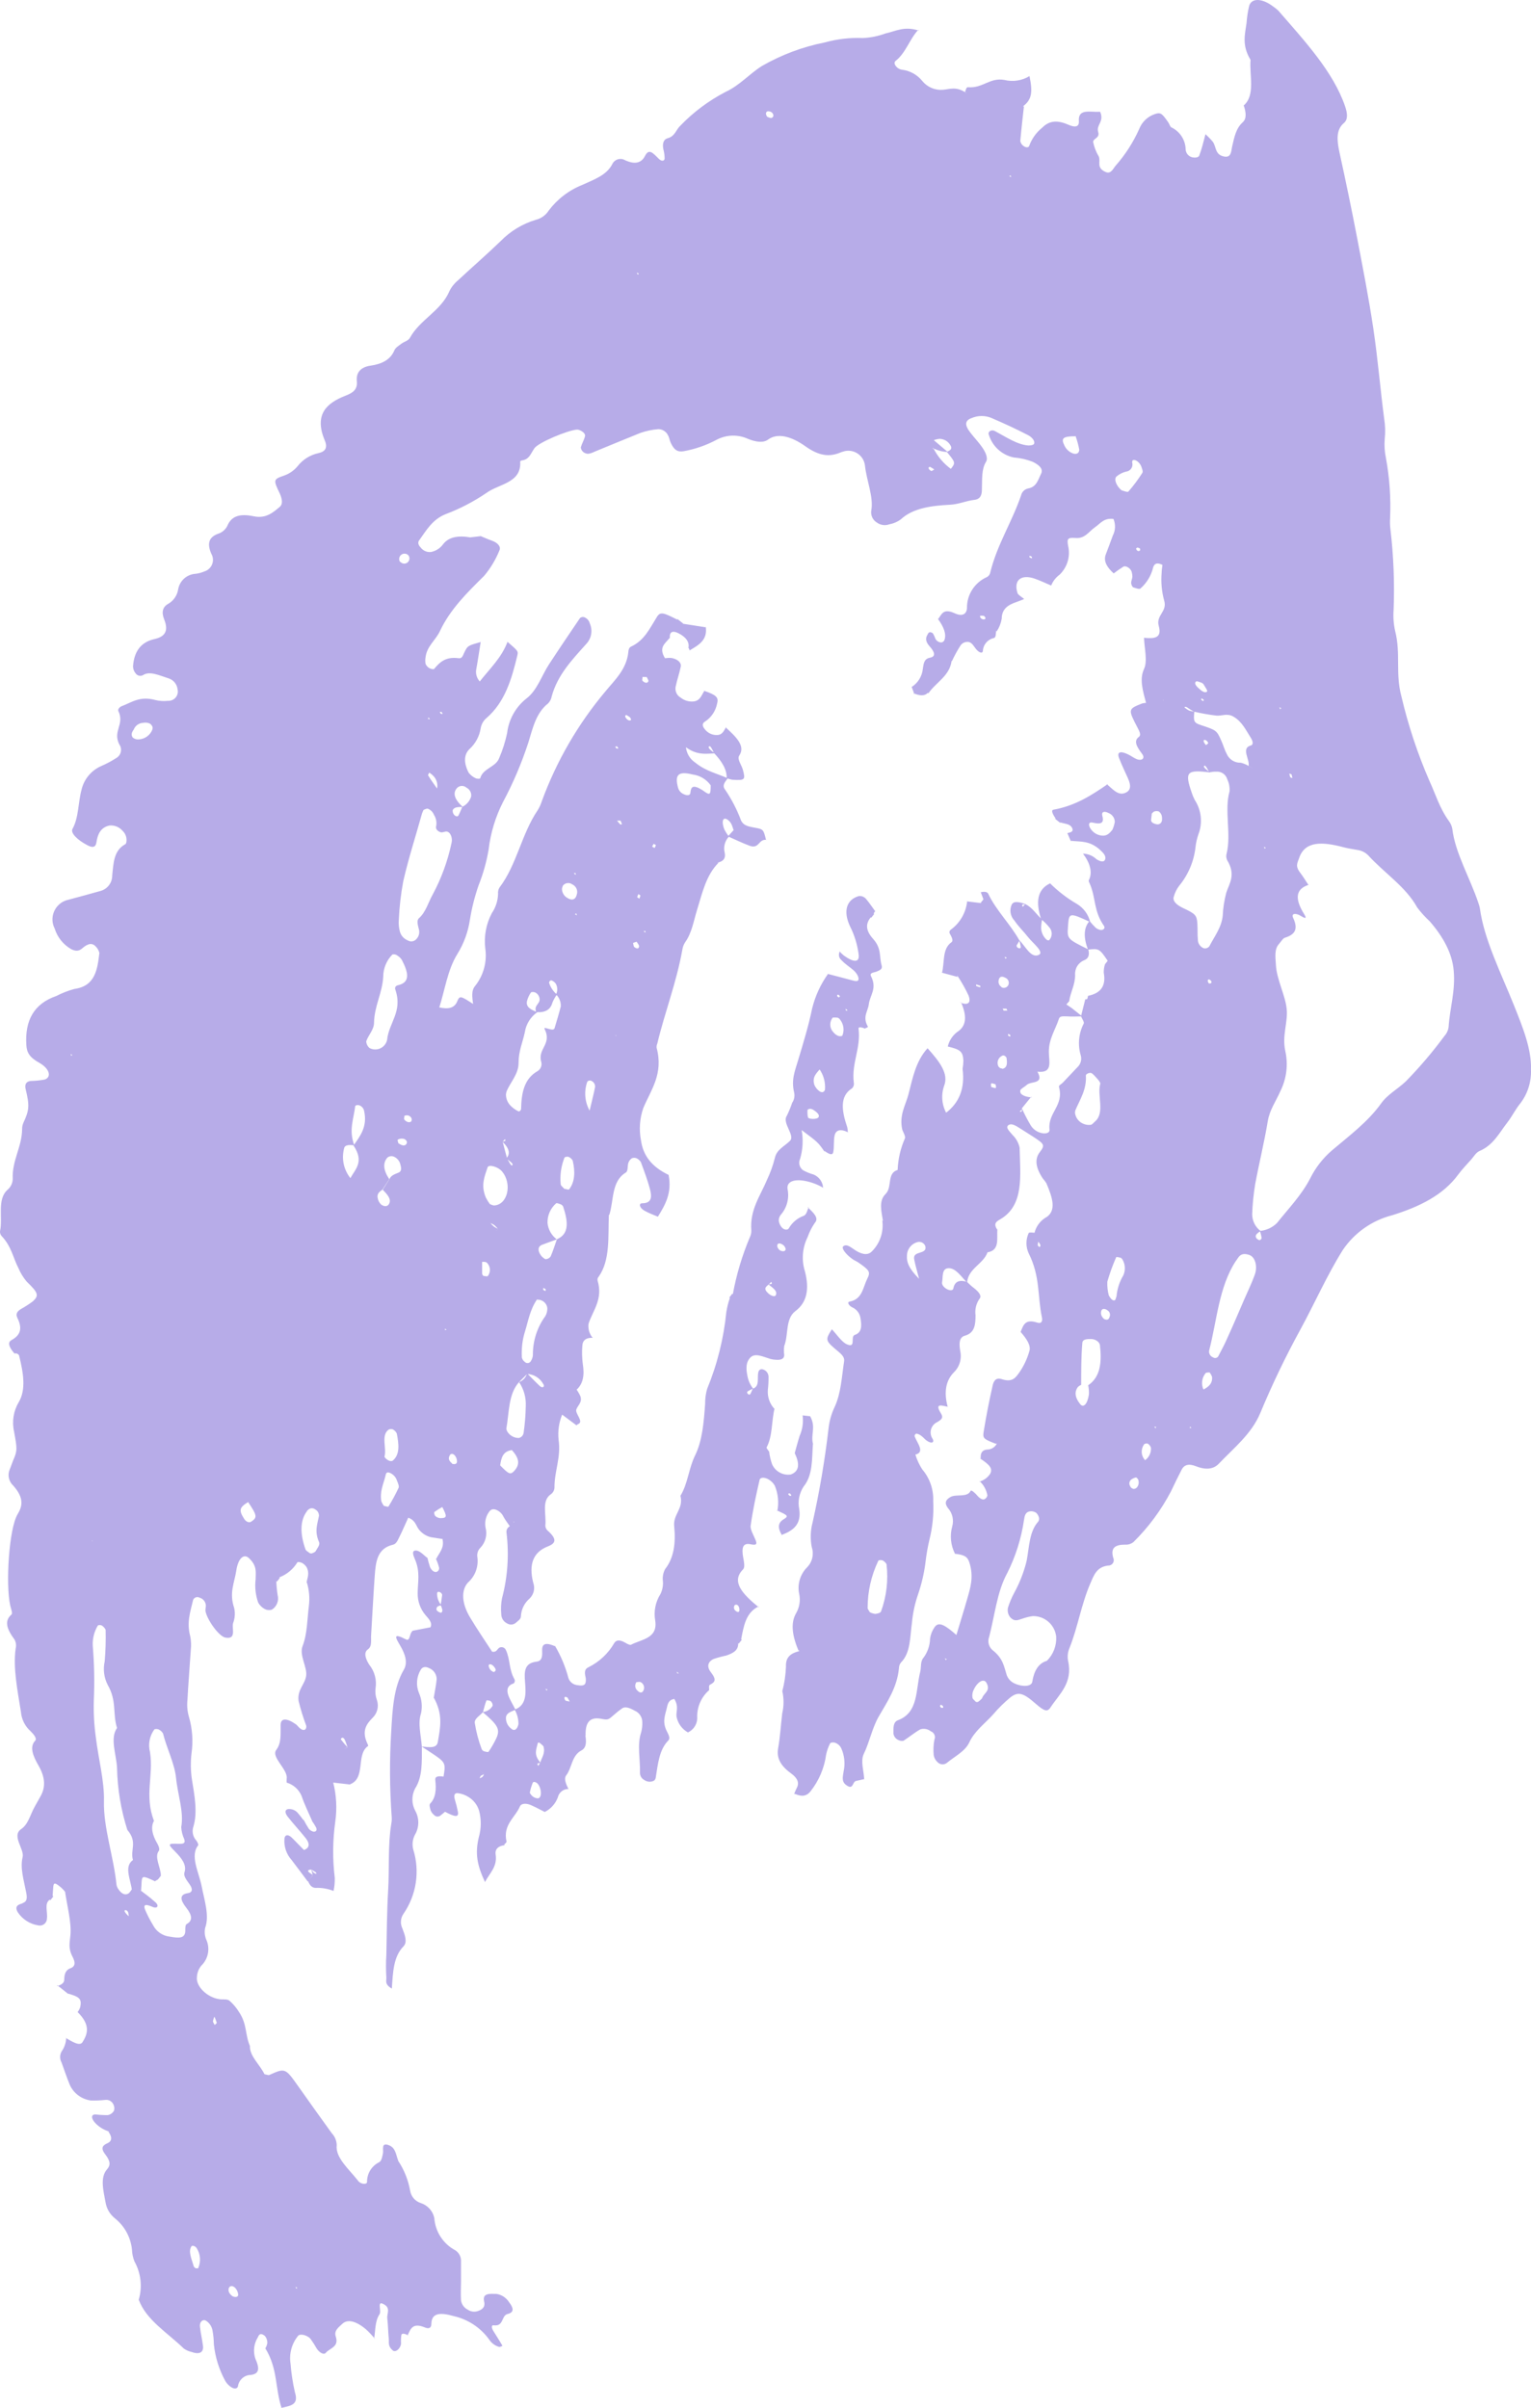 <?xml version="1.0" encoding="UTF-8"?> <svg xmlns="http://www.w3.org/2000/svg" width="159" height="250" viewBox="0 0 159 250" fill="none"> <path d="M82.477 186.261C82.547 186.064 82.629 185.871 82.723 185.684C83.003 185.197 82.944 184.691 82.12 184.095C80.925 183.225 80.646 182.389 80.821 181.467C81.022 180.306 81.094 179.08 81.237 177.887C81.419 177.117 81.419 176.315 81.237 175.545V175.623C81.464 174.775 81.594 173.905 81.626 173.028C81.581 172.016 82.159 171.64 83.016 171.426L82.964 171.264V171.471C82.314 169.94 82.048 168.572 82.684 167.482C83.022 166.893 83.138 166.203 83.009 165.536C82.894 165.031 82.911 164.506 83.058 164.009C83.204 163.513 83.476 163.063 83.847 162.701C84.105 162.428 84.284 162.09 84.364 161.723C84.444 161.356 84.422 160.975 84.301 160.619C84.138 159.78 84.167 158.915 84.386 158.089C85.11 154.86 85.665 151.595 86.048 148.307C86.135 147.521 86.355 146.756 86.697 146.043C87.346 144.629 87.418 142.943 87.665 141.327C87.716 140.99 87.522 140.718 87.126 140.38C85.671 139.167 85.684 139.154 86.392 138.013C86.911 138.558 87.431 139.362 87.97 139.582C88.944 139.991 88.275 138.765 88.775 138.596C89.521 138.35 89.496 137.649 89.366 136.877C89.333 136.627 89.236 136.389 89.083 136.188C88.93 135.987 88.728 135.829 88.496 135.729C88.138 135.548 87.957 135.197 88.223 135.145C89.56 134.905 89.612 133.68 90.067 132.771C90.43 132.051 90.307 131.889 89.132 131.072C88.95 130.949 88.742 130.871 88.561 130.747C87.827 130.235 87.353 129.58 87.574 129.398C87.963 129.087 88.431 129.573 88.872 129.839C89.658 130.332 90.216 130.293 90.573 129.904C90.98 129.489 91.287 128.986 91.471 128.434C91.654 127.882 91.709 127.296 91.632 126.719L91.697 126.765C91.534 125.72 91.242 124.682 91.969 123.969C92.696 123.255 92.067 121.822 93.222 121.471C93.266 120.339 93.524 119.226 93.982 118.189C94.066 117.969 93.781 117.54 93.664 117.184L93.703 117.281C93.365 115.783 94.047 114.764 94.352 113.603C94.781 111.949 95.099 110.178 96.332 108.835C97.599 110.249 98.54 111.482 98.053 112.727C97.888 113.193 97.824 113.687 97.865 114.179C97.905 114.671 98.049 115.149 98.287 115.581C98.287 115.581 98.352 115.627 98.352 115.627L98.196 115.575C99.592 114.537 100.235 113.039 99.968 110.982C100.02 110.695 100.048 110.405 100.053 110.113C99.994 109.179 99.754 108.971 98.43 108.654C98.572 108.055 98.916 107.524 99.403 107.149C100.403 106.532 100.416 105.462 99.819 104.087H99.702C100.657 104.457 100.832 104.009 100.592 103.367C100.27 102.679 99.899 102.016 99.481 101.382C99.481 101.382 99.442 101.239 99.442 101.239V101.427L97.787 100.98L97.826 101.019C98.118 99.935 97.826 98.528 98.806 97.834C99.059 97.652 98.806 97.243 98.618 96.893C98.596 96.83 98.595 96.761 98.615 96.697C98.635 96.633 98.674 96.577 98.728 96.536C99.206 96.191 99.606 95.75 99.901 95.24C100.196 94.73 100.381 94.164 100.442 93.578H100.358L101.949 93.773L101.845 93.74L102.163 93.338V93.455C102.053 93.163 101.949 92.871 101.838 92.586L101.884 92.638C102.111 92.566 102.533 92.553 102.637 92.8C103.416 94.48 104.974 96.004 105.883 97.665C105.786 97.834 105.669 97.989 105.578 98.158C105.576 98.198 105.583 98.237 105.597 98.274C105.612 98.311 105.634 98.344 105.663 98.372C105.851 98.502 106.02 98.489 106.007 98.307C105.973 98.07 105.919 97.835 105.844 97.607C106.494 98.216 107.046 99.52 107.877 99.144C108.493 98.859 107.26 97.924 106.773 97.302C106.286 96.679 105.792 96.231 105.357 95.583C105.147 95.366 105.008 95.091 104.957 94.793C104.906 94.496 104.946 94.19 105.072 93.916C105.318 93.475 105.935 93.695 106.5 93.857C106.403 93.955 106 93.792 106.221 94.149L106.474 93.864C107.253 94.24 107.623 94.954 108.227 95.466C108.166 95.752 108.132 96.043 108.123 96.335C108.13 96.569 108.184 96.798 108.282 97.01C108.38 97.222 108.521 97.412 108.695 97.568C108.753 97.613 108.922 97.659 108.948 97.626C109.114 97.454 109.213 97.228 109.224 96.99C109.236 96.751 109.161 96.516 109.013 96.329C108.752 95.997 108.453 95.697 108.123 95.434C107.565 93.702 107.675 92.339 109.097 91.697H109.039C109.879 92.536 110.824 93.262 111.85 93.857C112.192 94.063 112.489 94.335 112.725 94.656C112.96 94.978 113.128 95.344 113.22 95.732C111.045 94.727 111.013 94.733 110.915 96.186C110.824 97.483 110.824 97.483 113.025 98.573C113.168 99.124 113.058 99.52 112.603 99.695C112.301 99.816 112.046 100.031 111.876 100.308C111.705 100.585 111.628 100.909 111.655 101.233C111.655 102.264 111.168 103.01 111.039 103.951L110.746 104.288L111.305 104.664L112.389 105.527C111.87 105.527 111.363 105.566 110.831 105.527C110.461 105.527 110.084 105.456 109.98 105.76C109.61 106.902 108.915 107.869 108.928 109.218C108.928 110.204 109.383 111.456 107.74 111.268C108.487 112.604 107.052 112.228 106.63 112.643C106.435 112.831 106.156 112.954 105.981 113.155C105.954 113.226 105.946 113.302 105.959 113.376C105.972 113.45 106.004 113.519 106.052 113.577C106.209 113.707 106.393 113.8 106.591 113.849C106.774 113.895 106.961 113.926 107.149 113.94L107.104 113.862C106.773 114.265 106.455 114.667 106.117 115.082C106.117 115.153 106.117 115.238 106.052 115.27C105.864 115.387 105.903 115.484 106.052 115.419C106.201 115.354 106.091 115.166 106.104 115.03C106.383 115.653 106.697 116.259 107.046 116.846C107.186 117.072 107.376 117.263 107.601 117.406C107.826 117.548 108.08 117.639 108.344 117.67C108.734 117.703 109.052 117.579 108.993 117.242C108.818 115.517 110.513 114.784 109.98 112.864C109.928 112.682 110.227 112.565 110.363 112.422L111.909 110.788C112.07 110.635 112.186 110.442 112.245 110.228C112.303 110.014 112.302 109.788 112.24 109.575C111.909 108.473 112.021 107.287 112.551 106.266C112.623 106.13 112.37 105.767 112.266 105.514C112.409 104.93 112.558 104.346 112.707 103.756C112.779 103.756 112.883 103.756 112.909 103.724C112.95 103.617 112.979 103.506 112.993 103.393C114.292 103.133 114.889 102.394 114.629 100.986C114.623 100.689 114.666 100.393 114.759 100.111C114.856 99.994 114.947 99.871 115.038 99.754C114.188 98.502 114.123 98.456 112.993 98.599C112.532 97.38 112.506 96.355 113.155 95.622C113.356 95.873 113.573 96.111 113.805 96.335C113.961 96.458 114.147 96.536 114.343 96.562C114.629 96.562 114.804 96.342 114.642 96.115C113.59 94.61 113.811 93.306 113.233 91.885C113.168 91.717 113.025 91.483 113.077 91.386C113.48 90.62 113.24 89.654 112.474 88.629C112.997 88.642 113.498 88.85 113.876 89.213C114.298 89.472 114.675 89.55 114.778 89.213C114.882 88.876 114.603 88.564 114.253 88.246C113.168 87.254 112.214 87.409 111.227 87.299V87.371L110.85 86.501C111.13 86.424 111.532 86.385 111.35 85.976C111.168 85.567 110.701 85.554 110.357 85.451C110.265 85.421 110.172 85.398 110.078 85.379L110.162 85.476L109.513 84.964L109.649 85.009C109.402 84.653 109.091 84.127 109.402 84.069C111.701 83.654 113.389 82.551 115.045 81.409H114.941C115.519 81.889 116.064 82.583 116.765 82.356C117.467 82.129 117.486 81.571 117.135 80.793C116.785 80.015 116.486 79.398 116.22 78.711C115.954 78.023 116.421 77.965 117.161 78.328C117.447 78.464 117.726 78.678 118.012 78.802C118.577 79.041 118.966 78.743 118.609 78.27C118.044 77.517 117.7 76.927 118.285 76.499C118.531 76.317 118.343 75.947 118.148 75.571C117.135 73.625 117.142 73.625 118.616 73.035C118.775 72.996 118.939 72.974 119.103 72.97H119.018C118.687 71.712 118.317 70.511 118.811 69.461C119.194 68.637 118.849 67.326 118.811 66.217C119.882 66.334 120.693 66.25 120.343 64.998C120.018 63.862 121.278 63.506 120.895 62.325C120.645 61.396 120.559 60.43 120.641 59.471C120.641 59.166 120.7 58.881 120.732 58.595C120.748 58.62 120.761 58.646 120.771 58.673C120.174 58.362 119.901 58.498 119.765 58.887C119.565 59.751 119.097 60.53 118.427 61.112C118.304 61.197 117.928 61.06 117.661 60.969C117.556 60.847 117.49 60.695 117.473 60.535C117.473 60.308 117.577 60.126 117.603 59.886C117.602 59.724 117.581 59.563 117.538 59.406C117.467 59.049 116.947 58.686 116.674 58.829C116.324 59.046 115.986 59.282 115.662 59.536C114.941 58.887 114.59 58.239 114.83 57.59C115.071 56.941 115.33 56.292 115.571 55.605C115.709 55.34 115.786 55.048 115.797 54.749C115.808 54.451 115.753 54.154 115.636 53.879C114.642 53.756 114.279 54.353 113.746 54.723C113.097 55.157 112.701 55.936 111.714 55.858C110.863 55.793 110.798 55.936 110.928 56.675C111.053 57.207 111.037 57.763 110.883 58.287C110.728 58.811 110.439 59.286 110.045 59.666C109.653 59.953 109.349 60.343 109.169 60.794C108.604 60.554 108.039 60.282 107.481 60.087C106.046 59.581 105.234 60.243 105.676 61.586C105.734 61.767 106.124 61.988 106.364 62.195C106.098 62.299 105.838 62.416 105.559 62.507C104.702 62.799 104.039 63.214 104.033 64.232C103.953 64.708 103.774 65.161 103.507 65.562L103.468 65.465C103.397 65.731 103.468 66.178 103.221 66.243C102.907 66.311 102.624 66.481 102.416 66.726C102.209 66.971 102.088 67.278 102.072 67.599C102.033 67.878 101.702 67.768 101.423 67.456C101.144 67.145 100.955 66.671 100.527 66.645C100.381 66.635 100.235 66.662 100.102 66.723C99.969 66.784 99.854 66.878 99.767 66.996C99.431 67.517 99.132 68.061 98.871 68.624C98.871 68.624 98.826 68.624 98.826 68.624C98.618 70.2 97.183 70.849 96.41 71.997L96.371 71.919C96.047 72.276 95.534 72.263 94.871 71.971L94.969 72.094C94.865 71.802 94.755 71.51 94.644 71.219L94.677 71.329C95 71.123 95.272 70.847 95.474 70.521C95.675 70.196 95.8 69.829 95.839 69.448C95.923 68.968 95.923 68.41 96.579 68.287C97.235 68.163 97.06 67.677 96.534 67.093C96.112 66.619 96.112 66.256 96.3 65.938C96.397 65.776 96.449 65.517 96.813 65.705C96.923 65.763 97.021 66.016 97.092 66.178C97.13 66.323 97.214 66.453 97.331 66.547C97.448 66.641 97.591 66.696 97.741 66.704C97.812 66.7 97.881 66.677 97.939 66.637C97.998 66.597 98.044 66.541 98.073 66.477C98.326 65.828 97.995 65.076 97.423 64.278L97.384 64.31C97.793 63.895 97.858 63.091 99.124 63.661C99.942 64.051 100.384 63.759 100.423 63.149C100.411 62.462 100.603 61.788 100.976 61.21C101.348 60.633 101.883 60.179 102.514 59.906C102.603 59.853 102.68 59.78 102.739 59.694C102.797 59.608 102.836 59.509 102.851 59.406C103.559 56.526 105.117 54.165 106.046 51.421C106.089 51.246 106.18 51.087 106.31 50.961C106.44 50.836 106.603 50.75 106.779 50.714C107.656 50.558 107.805 49.812 108.117 49.196C108.351 48.722 108.019 48.327 107.26 47.95C106.626 47.703 105.958 47.55 105.279 47.496C104.669 47.37 104.105 47.08 103.647 46.657C103.189 46.234 102.856 45.694 102.682 45.096C102.585 44.791 102.994 44.564 103.332 44.759C104.481 45.369 105.624 46.16 106.792 46.251C107.033 46.251 107.344 46.212 107.396 46.063C107.507 45.739 107.117 45.356 106.747 45.168C105.5 44.519 104.241 43.948 102.981 43.403C102.654 43.264 102.301 43.192 101.945 43.192C101.589 43.192 101.237 43.264 100.91 43.403C100.196 43.663 100.144 44.123 100.819 44.973C101.208 45.473 101.676 45.959 102.02 46.465C102.364 46.971 102.637 47.574 102.403 47.944C101.91 48.735 102.014 49.799 101.975 50.798C101.975 51.382 101.832 51.83 101.176 51.901C100.287 52.005 99.592 52.361 98.624 52.407C96.677 52.504 94.787 52.777 93.567 53.912C93.21 54.178 92.796 54.357 92.359 54.437C92.144 54.516 91.912 54.54 91.686 54.507C91.459 54.474 91.244 54.386 91.06 54.249C90.855 54.125 90.691 53.943 90.588 53.726C90.486 53.509 90.449 53.267 90.482 53.03C90.749 51.615 89.995 49.903 89.833 48.359C89.808 48.117 89.733 47.882 89.611 47.67C89.49 47.459 89.325 47.275 89.128 47.132C88.931 46.988 88.705 46.887 88.467 46.836C88.228 46.785 87.981 46.784 87.742 46.835C87.52 46.889 87.303 46.963 87.093 47.055C86.1 47.412 85.08 47.36 83.652 46.342C82.224 45.323 80.756 44.895 79.756 45.648C79.256 46.011 78.458 45.881 77.692 45.57C77.181 45.333 76.622 45.217 76.059 45.23C75.496 45.244 74.944 45.387 74.445 45.648C73.368 46.225 72.207 46.63 71.004 46.848C70.355 46.952 70.01 46.718 69.66 45.978C69.537 45.719 69.523 45.46 69.381 45.207C69.291 45.015 69.149 44.852 68.971 44.737C68.793 44.622 68.586 44.56 68.374 44.558C67.739 44.608 67.113 44.739 66.511 44.947C64.901 45.596 63.342 46.245 61.758 46.893C61.554 47 61.335 47.074 61.109 47.114C60.919 47.117 60.733 47.055 60.583 46.939C60.436 46.819 60.34 46.647 60.317 46.459C60.434 46.043 60.654 45.7 60.758 45.278C60.81 45.044 60.531 44.798 60.213 44.668C60.124 44.625 60.026 44.603 59.927 44.603C58.986 44.662 55.902 45.946 55.493 46.549C55.084 47.153 54.967 47.697 54.194 47.808C54.123 47.808 54.025 47.866 54.025 47.931C54.161 50.156 51.831 50.221 50.526 51.174C49.201 52.077 47.773 52.82 46.273 53.386C44.896 53.938 44.267 55.08 43.513 56.13C43.39 56.306 43.416 56.571 43.682 56.837C43.804 57.005 43.968 57.136 44.157 57.22C44.346 57.303 44.554 57.334 44.76 57.311C45.26 57.213 45.706 56.931 46.007 56.52C46.584 55.754 47.584 55.566 48.876 55.8H48.773L50 55.657H49.909C50.298 55.819 50.688 55.994 51.077 56.13C51.727 56.364 52.051 56.779 51.863 57.155C51.477 58.111 50.943 59 50.279 59.789C48.526 61.521 46.76 63.246 45.682 65.536C45.247 66.464 44.338 67.086 44.195 68.235C44.156 68.462 44.156 68.695 44.195 68.922C44.273 69.106 44.407 69.261 44.578 69.363C44.734 69.454 45.033 69.519 45.085 69.454C45.662 68.766 46.26 68.157 47.623 68.338C48 68.397 48.071 68.053 48.195 67.8C48.565 67.015 48.597 67.035 49.922 66.658C49.753 67.703 49.617 68.643 49.448 69.571C49.419 69.795 49.443 70.023 49.517 70.237C49.592 70.451 49.714 70.645 49.876 70.803H49.785C50.831 69.467 52.09 68.293 52.707 66.639C53.824 67.605 53.83 67.605 53.72 68.085C53.129 70.55 52.421 72.912 50.538 74.54C50.212 74.809 49.993 75.186 49.922 75.604C49.794 76.441 49.381 77.208 48.753 77.777C48.169 78.354 48.149 79.197 48.669 80.222C48.858 80.466 49.103 80.662 49.383 80.793C49.532 80.871 49.857 80.884 49.876 80.793C50.149 79.781 51.467 79.651 51.824 78.75C52.194 77.898 52.476 77.011 52.668 76.103C52.835 74.702 53.546 73.423 54.648 72.542C55.791 71.686 56.239 70.161 57.025 68.961C58.077 67.352 59.154 65.763 60.232 64.174C60.289 64.122 60.359 64.086 60.434 64.069C60.509 64.052 60.587 64.055 60.661 64.077C60.805 64.128 60.935 64.214 61.038 64.327C61.141 64.44 61.214 64.577 61.252 64.725C61.407 65.073 61.456 65.459 61.394 65.835C61.332 66.211 61.16 66.561 60.901 66.84C59.447 68.468 57.914 70.044 57.298 72.295C57.25 72.574 57.119 72.832 56.921 73.035C55.668 74.014 55.33 75.597 54.869 77.102C54.173 79.236 53.291 81.304 52.233 83.284C51.452 84.823 50.949 86.487 50.746 88.201C50.531 89.471 50.183 90.714 49.707 91.911C49.303 93.07 49.001 94.261 48.805 95.472C48.62 96.738 48.178 97.952 47.506 99.04C46.474 100.694 46.208 102.796 45.597 104.677L45.552 104.58C46.532 104.807 47.201 104.697 47.5 103.931C47.747 103.334 47.883 103.419 49.221 104.294L49.545 105.19H49.461L49.136 104.294C49.052 103.568 48.909 102.861 49.357 102.348C49.786 101.805 50.1 101.179 50.278 100.51C50.457 99.84 50.497 99.142 50.396 98.456C50.248 97.2 50.486 95.929 51.077 94.811C51.483 94.215 51.709 93.514 51.727 92.793C51.702 92.567 51.755 92.338 51.876 92.145C53.668 89.79 54.168 86.586 55.824 84.147C56.011 83.851 56.159 83.533 56.265 83.2C57.787 79.035 60.026 75.169 62.881 71.776C63.875 70.57 65.076 69.48 65.258 67.683C65.258 67.469 65.349 67.216 65.53 67.138C66.933 66.49 67.478 65.238 68.212 64.07C68.569 63.493 68.861 63.577 70.368 64.349L70.316 64.239L70.965 64.751H70.874L73.322 65.134L73.283 65.03C73.53 66.464 72.543 66.976 71.601 67.54L71.64 67.579C71.599 67.452 71.547 67.328 71.484 67.21V67.294C71.653 66.645 71.179 66.094 70.426 65.731C69.673 65.368 69.498 65.789 69.576 66.347L69.543 66.23C69.121 66.801 68.342 67.177 69.069 68.351H68.894H69.024C69.27 68.305 69.521 68.294 69.77 68.319C70.419 68.455 70.777 68.818 70.699 69.214C70.556 69.915 70.322 70.57 70.173 71.27C70.123 71.496 70.147 71.731 70.242 71.941C70.337 72.152 70.497 72.326 70.699 72.438C71.079 72.742 71.565 72.881 72.049 72.827C72.763 72.736 72.854 72.127 73.172 71.705H73.069C74.367 72.14 74.666 72.399 74.471 73.054C74.399 73.431 74.252 73.789 74.039 74.107C73.826 74.426 73.551 74.699 73.231 74.909C72.958 75.065 72.867 75.325 73.198 75.714C73.353 75.916 73.555 76.077 73.788 76.181C74.02 76.286 74.275 76.33 74.529 76.311C75.075 76.265 75.179 75.818 75.419 75.493H75.335C76.412 76.479 77.458 77.439 76.776 78.445C76.523 78.814 77.01 79.418 77.146 79.904C77.432 80.975 77.38 81.04 76.036 80.955C75.841 80.919 75.65 80.864 75.465 80.793C75.51 79.924 74.978 79.061 74.166 78.198C74.075 78.03 74.004 77.861 73.906 77.699C73.809 77.537 73.737 77.472 73.718 77.478C73.543 77.478 73.556 77.64 73.757 77.829C73.958 78.017 74.094 78.088 74.263 78.218C73.289 78.257 72.348 78.445 71.14 77.511H71.231C71.255 77.846 71.355 78.172 71.525 78.462C71.695 78.752 71.93 78.999 72.212 79.184C73.315 80.079 74.458 80.3 75.581 80.806C75.348 81.137 74.932 81.519 75.309 81.993C75.984 82.985 76.538 84.054 76.958 85.178C77.237 85.788 77.873 85.827 78.464 85.95C79.282 86.093 79.302 86.164 79.555 87.208H79.639C78.756 87.053 78.88 88.188 77.854 87.812C77.107 87.539 76.354 87.163 75.601 86.839C75.802 86.618 75.997 86.404 76.185 86.19L76.231 86.287C76.036 85.872 76.049 85.405 75.503 85.068C75.075 84.808 74.906 85.301 75.218 86.099C75.353 86.368 75.517 86.623 75.705 86.858C75.501 87.07 75.353 87.329 75.274 87.612C75.195 87.895 75.186 88.193 75.25 88.48C75.412 89.161 75.075 89.459 74.478 89.57H74.627C73.328 90.867 72.939 92.709 72.393 94.467C72.036 95.622 71.848 96.874 71.153 97.834C71 98.071 70.9 98.339 70.861 98.619C70.257 102.011 69.037 105.105 68.264 108.349C68.204 108.485 68.18 108.635 68.192 108.783C68.913 111.488 67.628 113.116 66.816 115.024C66.436 116.108 66.35 117.275 66.569 118.403C66.784 119.934 67.634 121.128 69.472 122.003H69.439C69.803 123.846 69.088 125.098 68.322 126.324C67.842 126.122 67.355 125.947 66.887 125.675C66.42 125.402 66.303 124.935 66.699 124.929C67.719 124.929 67.706 124.228 67.498 123.45C67.257 122.535 66.9 121.588 66.556 120.654C66.447 120.483 66.292 120.346 66.108 120.258C65.952 120.195 65.778 120.195 65.621 120.258C65.452 120.373 65.324 120.539 65.258 120.732C65.141 121.063 65.258 121.588 64.979 121.75C63.472 122.665 63.764 124.65 63.271 126.161L63.232 126.116C63.141 128.38 63.394 130.825 62.18 132.544C62.13 132.596 62.093 132.659 62.071 132.728C62.05 132.796 62.045 132.869 62.057 132.94C62.648 134.886 61.589 136.021 61.122 137.435C61.087 137.696 61.107 137.961 61.181 138.214C61.254 138.466 61.38 138.701 61.55 138.901H61.589C60.895 138.862 60.505 139.141 60.479 139.725C60.426 140.354 60.442 140.987 60.525 141.613C60.706 142.729 60.583 143.656 59.875 144.292L59.784 144.156L59.843 144.22C60.012 144.454 60.158 144.704 60.278 144.966C60.486 145.615 60.018 145.888 59.856 146.329C59.693 146.77 60.7 147.626 60.018 147.866C59.961 147.9 59.908 147.941 59.862 147.989L59.934 148.035L58.336 146.841H58.505H58.395C58.048 147.677 57.916 148.587 58.012 149.488C58.278 151.33 57.57 152.731 57.583 154.457C57.577 154.596 57.538 154.732 57.469 154.854C57.4 154.976 57.304 155.08 57.187 155.157C56.213 155.845 56.765 157.278 56.635 158.401C56.641 158.589 56.72 158.769 56.856 158.9C58.031 159.925 57.57 160.295 56.856 160.574C55.33 161.183 54.908 162.481 55.376 164.323C55.48 164.603 55.5 164.907 55.434 165.198C55.368 165.49 55.219 165.756 55.006 165.964C54.735 166.195 54.515 166.478 54.358 166.797C54.202 167.117 54.113 167.464 54.097 167.819C54.097 168.092 53.811 168.28 53.597 168.468C53.471 168.584 53.31 168.655 53.139 168.669C52.969 168.683 52.798 168.64 52.655 168.546C52.476 168.458 52.326 168.323 52.22 168.154C52.114 167.986 52.058 167.791 52.058 167.592C52.008 167.051 52.032 166.505 52.129 165.971C52.722 163.747 52.883 161.431 52.603 159.146C52.579 159.001 52.605 158.852 52.677 158.724C52.749 158.595 52.863 158.495 52.999 158.439C53.142 158.297 53.285 158.161 53.415 158.018H53.291L53.493 158.109L53.006 158.543C52.772 158.199 52.525 157.895 52.311 157.518C52.228 157.328 52.105 157.157 51.951 157.019C51.796 156.88 51.613 156.776 51.415 156.714C50.993 156.623 50.85 156.889 50.694 157.116C50.424 157.566 50.329 158.099 50.428 158.615C50.523 158.973 50.526 159.349 50.436 159.709C50.346 160.068 50.167 160.399 49.915 160.671C49.784 160.792 49.684 160.944 49.625 161.112C49.565 161.28 49.546 161.461 49.571 161.637C49.645 162.13 49.594 162.634 49.423 163.102C49.252 163.57 48.965 163.988 48.591 164.316C47.87 165.127 47.941 166.489 48.844 167.975C49.552 169.156 50.357 170.33 51.11 171.491C51.584 171.569 51.623 171.225 51.85 171.076C51.911 171.042 51.979 171.022 52.049 171.017C52.119 171.012 52.189 171.022 52.255 171.046C52.32 171.07 52.38 171.107 52.43 171.156C52.48 171.205 52.519 171.264 52.545 171.329C53.012 172.36 52.824 173.275 53.434 174.364C53.512 174.494 53.434 174.734 53.35 174.773C52.051 175.227 53.006 176.44 53.538 177.517C53.142 177.699 52.649 177.802 52.551 178.256C52.527 178.489 52.564 178.724 52.659 178.938C52.753 179.152 52.902 179.337 53.09 179.476C53.434 179.787 53.739 179.528 53.843 178.996C53.847 178.47 53.71 177.953 53.447 177.498C54.648 177.082 54.636 175.889 54.532 174.695C54.428 173.502 54.46 172.671 55.726 172.522C56.376 172.444 56.311 171.822 56.304 171.277C56.304 170.55 56.856 170.576 57.635 170.92L57.603 170.823C58.231 171.875 58.71 173.011 59.025 174.196C59.084 174.395 59.201 174.573 59.36 174.708C59.519 174.843 59.714 174.928 59.921 174.955C60.31 175.02 60.693 175.052 60.797 174.754C60.859 174.529 60.859 174.291 60.797 174.066C60.7 173.618 60.719 173.281 61.109 173.106C62.238 172.548 63.176 171.668 63.803 170.576C64.031 170.232 64.407 170.245 64.972 170.576C65.141 170.686 65.433 170.816 65.524 170.771C66.641 170.187 68.316 170.122 68.05 168.28C67.874 167.32 68.067 166.329 68.589 165.504C68.788 165.101 68.877 164.654 68.848 164.206C68.783 163.761 68.863 163.306 69.076 162.909C69.998 161.741 70.192 160.184 70.017 158.459C69.887 157.22 71.01 156.649 70.666 155.3C71.432 154.067 71.53 152.439 72.179 151.129C72.945 149.579 73.095 147.652 73.231 145.745C73.224 145.223 73.294 144.703 73.439 144.201C74.488 141.652 75.159 138.965 75.432 136.222C75.511 135.723 75.635 135.233 75.802 134.756L75.737 134.724L76.055 134.315L76.107 134.374C76.481 132.327 77.079 130.328 77.893 128.412C77.99 128.21 78.036 127.988 78.029 127.764C77.854 125.59 78.971 124.15 79.665 122.477C80.006 121.757 80.276 121.005 80.47 120.232C80.665 119.337 81.477 119.013 82.042 118.449C82.607 117.884 81.198 116.6 81.711 115.854C81.927 115.415 82.113 114.962 82.269 114.498C82.373 114.345 82.445 114.172 82.481 113.991C82.516 113.809 82.515 113.622 82.477 113.441C82.146 112.105 82.574 111.145 82.879 110.107C83.412 108.329 83.964 106.552 84.347 104.69C84.667 103.401 85.228 102.183 86.002 101.103H85.911C86.781 101.33 87.645 101.551 88.508 101.784C88.807 101.868 89.106 101.933 89.158 101.706C89.21 101.479 89.002 101.058 88.651 100.746C88.301 100.435 87.762 100.098 87.385 99.682C87.25 99.575 87.16 99.421 87.133 99.251C87.105 99.08 87.142 98.906 87.236 98.761H87.171C87.316 98.926 87.475 99.078 87.645 99.215C88.677 99.948 89.236 99.929 89.184 99.176C89.059 98.123 88.749 97.1 88.268 96.154C87.548 94.603 87.905 93.397 89.197 93.034C89.349 93.017 89.502 93.041 89.641 93.104C89.781 93.167 89.901 93.266 89.989 93.39C90.326 93.792 90.606 94.221 90.911 94.636V94.558C90.846 94.655 90.781 94.752 90.723 94.85L90.794 94.889L90.476 95.291L90.43 95.239C89.976 95.816 89.781 96.484 90.684 97.49C91.586 98.495 91.294 99.345 91.567 100.266C91.671 100.629 91.333 100.753 91.054 100.869C90.775 100.986 90.262 100.973 90.463 101.362C91.112 102.66 90.346 103.309 90.229 104.269C90.138 105.021 89.541 105.566 90.138 106.597C90.171 106.656 89.904 106.733 89.781 106.805H89.865C89.567 106.682 89.132 106.558 89.164 106.805C89.418 108.861 88.418 110.353 88.671 112.409C88.691 112.516 88.685 112.625 88.652 112.728C88.619 112.832 88.561 112.925 88.483 113C87.184 113.811 87.411 115.341 87.989 117.034C88.027 117.196 88.047 117.361 88.048 117.527L88.119 117.586C87.294 117.164 86.82 117.32 86.684 117.865C86.548 118.41 86.652 119.071 86.535 119.629C86.457 120.018 86.022 119.791 85.639 119.499V119.584C84.951 118.598 84.951 118.598 83.256 117.333C83.434 118.327 83.378 119.348 83.094 120.317C83 120.516 82.978 120.742 83.031 120.956C83.084 121.169 83.21 121.358 83.386 121.491C83.74 121.689 84.117 121.844 84.509 121.951C84.784 122.067 85.02 122.257 85.192 122.5C85.365 122.743 85.465 123.029 85.483 123.327L85.567 123.366C84.948 122.987 84.263 122.728 83.548 122.6C82.483 122.412 81.633 122.665 81.801 123.515C81.889 123.979 81.868 124.457 81.742 124.912C81.616 125.368 81.388 125.788 81.074 126.142C80.94 126.316 80.871 126.532 80.879 126.752C80.916 127.022 81.036 127.274 81.224 127.472C81.483 127.731 81.827 127.718 81.925 127.524C82.274 126.921 82.826 126.461 83.483 126.226C83.788 126.083 83.827 125.649 83.99 125.344H83.879C84.463 125.895 85.087 126.46 84.626 126.959C84.312 127.414 84.061 127.91 83.879 128.432C83.323 129.546 83.223 130.832 83.6 132.019C84.055 133.796 83.834 135.21 82.607 136.125C81.542 136.916 81.905 138.583 81.444 139.751C81.401 140.059 81.401 140.371 81.444 140.679C81.444 141.126 81.048 141.217 80.568 141.178C80.379 141.172 80.192 141.144 80.009 141.094C79.25 140.867 78.432 140.445 77.945 140.932C77.458 141.418 77.458 142.073 77.627 142.878C77.715 143.352 77.918 143.797 78.217 144.175C78.026 144.25 77.841 144.341 77.665 144.448C77.529 144.545 77.588 144.7 77.789 144.804C77.834 144.804 77.919 144.759 77.945 144.707C78.029 144.538 78.1 144.357 78.178 144.182C78.951 143.935 78.594 143.02 78.769 142.43C78.834 142.21 79.029 142.067 79.36 142.229C79.495 142.294 79.609 142.395 79.689 142.521C79.769 142.647 79.813 142.793 79.815 142.943C79.82 143.398 79.797 143.853 79.743 144.305C79.714 144.667 79.761 145.032 79.882 145.375C80.003 145.718 80.194 146.032 80.445 146.296V146.218C80.113 147.516 80.25 149.111 79.613 150.279C79.574 150.35 79.808 150.603 79.912 150.772L79.88 150.733C79.934 151.175 80.036 151.61 80.185 152.031C80.348 152.396 80.627 152.698 80.98 152.889C81.332 153.08 81.737 153.15 82.133 153.088C83.055 152.744 83.042 151.933 82.535 150.869C82.704 150.273 82.86 149.663 83.048 149.073C83.345 148.405 83.451 147.669 83.353 146.945H83.288L84.217 147.049H84.139C84.788 148.216 84.139 148.956 84.457 150L84.425 149.916C84.314 151.492 84.424 153.159 83.464 154.333C83.006 155.022 82.84 155.864 83.003 156.675C83.249 158.297 82.353 158.939 81.107 159.393H81.204C80.73 158.595 80.802 158.096 81.379 157.745C81.957 157.395 81.795 157.33 80.691 156.818L80.724 156.909C80.906 156.016 80.816 155.089 80.464 154.249C80.31 153.978 80.086 153.754 79.815 153.6C79.399 153.354 78.951 153.373 78.886 153.652C78.523 155.209 78.185 156.779 77.958 158.401C77.899 158.803 78.276 159.412 78.484 159.931C78.691 160.45 78.373 160.418 77.951 160.334C77.243 160.191 77.101 160.587 77.114 161.086C77.114 161.735 77.484 162.623 77.159 162.954C75.906 164.219 77.114 165.504 78.815 166.892L78.782 166.788C77.445 167.437 77.237 168.838 76.971 170.206L77.042 170.245L76.724 170.647L76.666 170.589C76.698 171.387 76.088 171.653 75.432 171.886C74.979 171.981 74.533 172.102 74.094 172.25C73.608 172.483 73.309 172.963 73.835 173.631C74.484 174.462 74.198 174.669 73.718 174.929C73.575 175.013 73.666 175.357 73.647 175.577V175.48C73.255 175.82 72.941 176.241 72.727 176.713C72.513 177.186 72.403 177.699 72.406 178.218C72.435 178.565 72.354 178.913 72.175 179.212C71.995 179.511 71.727 179.746 71.406 179.885H71.471C71.156 179.714 70.884 179.476 70.674 179.186C70.463 178.896 70.321 178.563 70.257 178.211C70.199 177.653 70.523 177.225 70.03 176.395C69.381 176.486 69.329 177.005 69.225 177.439C69.056 178.14 68.764 178.808 69.264 179.768C69.439 180.118 69.634 180.475 69.407 180.708C68.459 181.668 68.335 183.122 68.108 184.516C68.103 184.586 68.084 184.655 68.052 184.717C68.019 184.78 67.975 184.835 67.92 184.879C67.76 184.963 67.579 185 67.399 184.986C67.219 184.972 67.046 184.908 66.9 184.802C66.77 184.733 66.661 184.63 66.585 184.505C66.508 184.379 66.467 184.235 66.465 184.088C66.504 182.693 66.154 181.143 66.576 179.898C66.677 179.535 66.721 179.158 66.706 178.782C66.701 178.53 66.623 178.285 66.481 178.076C66.34 177.868 66.14 177.705 65.907 177.608C65.42 177.335 64.927 177.141 64.609 177.374C64.322 177.572 64.048 177.789 63.79 178.023C63.141 178.581 63.174 178.587 62.407 178.451C61.271 178.25 60.771 178.801 60.817 180.203L60.713 180.144L60.778 180.105C60.895 180.754 60.94 181.448 60.382 181.74C59.362 182.272 59.408 183.55 58.797 184.335C58.531 184.685 58.797 185.262 59.057 185.794V185.742C58.798 185.733 58.543 185.815 58.338 185.974C58.133 186.133 57.99 186.358 57.934 186.611C57.688 187.27 57.204 187.812 56.577 188.129C56.096 187.889 55.616 187.623 55.136 187.416C54.655 187.208 54.142 187.215 53.993 187.558C53.48 188.739 52.214 189.459 52.603 191.198C52.603 191.334 52.441 191.412 52.356 191.515L52.434 191.574C51.785 191.639 51.383 191.963 51.474 192.547C51.668 193.844 50.824 194.493 50.37 195.407C49.532 193.617 49.331 192.437 49.72 190.769C49.985 189.871 49.999 188.918 49.759 188.013C49.585 187.415 49.194 186.904 48.662 186.579C48.329 186.364 47.952 186.227 47.558 186.177C47.143 186.138 47.13 186.475 47.234 186.825C47.366 187.252 47.474 187.685 47.558 188.123C47.649 188.7 47.286 188.681 46.149 188.071L46.045 188.032L46.24 188.09C46.084 188.22 45.929 188.356 45.766 188.48C45.718 188.523 45.662 188.556 45.6 188.577C45.539 188.598 45.474 188.607 45.409 188.603C45.345 188.599 45.282 188.582 45.223 188.553C45.165 188.524 45.114 188.483 45.072 188.434C44.914 188.308 44.793 188.143 44.721 187.954C44.65 187.708 44.559 187.39 44.669 187.267C45.26 186.657 45.318 185.801 45.208 184.815C45.15 184.348 45.682 184.393 46.169 184.477H46.059C46.305 182.985 46.305 182.985 44.572 181.844L43.792 181.331C44.526 181.403 45.351 181.565 45.468 180.871C45.701 179.444 46.078 178.042 45.007 176.181L45.046 176.278C45.15 175.629 45.292 174.981 45.351 174.332C45.347 174.085 45.27 173.844 45.129 173.641C44.988 173.437 44.789 173.281 44.559 173.19C44.13 172.976 43.857 173.1 43.702 173.352C43.482 173.711 43.35 174.117 43.316 174.536C43.282 174.955 43.347 175.376 43.507 175.766C43.808 176.437 43.883 177.188 43.721 177.906C43.377 178.912 43.721 180.17 43.812 181.351C43.812 182.914 43.89 184.503 43.104 185.703C42.918 186.063 42.824 186.463 42.83 186.868C42.835 187.274 42.941 187.671 43.137 188.026C43.344 188.406 43.45 188.834 43.441 189.267C43.434 189.701 43.313 190.124 43.091 190.497C42.843 190.972 42.783 191.523 42.922 192.041C43.268 193.157 43.355 194.338 43.177 195.493C43 196.648 42.562 197.748 41.897 198.709C41.747 198.928 41.658 199.183 41.639 199.447C41.62 199.711 41.67 199.976 41.786 200.214C42.052 200.908 42.332 201.641 41.903 202.082C40.851 203.153 40.806 204.794 40.695 206.467C39.916 206.013 40.144 205.657 40.124 205.345C40.079 204.547 40.072 203.756 40.124 202.978C40.169 200.727 40.182 198.437 40.312 196.244C40.442 194.052 40.273 191.541 40.637 189.355C40.682 189.129 40.697 188.898 40.682 188.668C40.464 185.71 40.447 182.741 40.63 179.781C40.76 177.491 40.877 175.175 41.929 173.378C42.364 172.652 42.117 171.776 41.52 170.784C41.085 170.044 40.76 169.486 42.137 170.2C42.643 170.466 42.487 169.551 42.864 169.331H42.76L44.708 168.954C44.942 168.442 44.474 168.04 44.163 167.657C43.644 167.03 43.365 166.239 43.377 165.426C43.377 164.265 43.676 163.22 43.078 161.858C42.935 161.527 42.754 161.067 43.078 160.995C43.539 160.904 43.968 161.443 44.377 161.748V161.676C44.45 162.014 44.541 162.347 44.65 162.675C44.747 162.935 45 163.24 45.299 163.214C45.395 163.191 45.479 163.133 45.536 163.051C45.592 162.97 45.616 162.871 45.604 162.773C45.519 162.428 45.397 162.093 45.24 161.774L45.305 161.851C45.617 161.203 46.169 160.729 45.955 159.802H46.045L44.747 159.601C44.223 159.473 43.762 159.163 43.448 158.725C43.182 158.329 43.111 157.836 42.397 157.577C42.091 158.225 41.806 158.932 41.468 159.594C41.312 159.899 41.169 160.295 40.819 160.379C39.17 160.755 39.02 162.163 38.916 163.622C38.767 165.672 38.67 167.748 38.54 169.804C38.507 170.323 38.657 170.933 38.202 171.251C37.748 171.569 37.956 172.237 38.352 172.847C38.626 173.187 38.825 173.581 38.937 174.004C39.049 174.426 39.07 174.867 39.001 175.299C38.953 175.708 39.002 176.124 39.144 176.512C39.252 176.829 39.268 177.172 39.188 177.498C39.109 177.824 38.938 178.121 38.696 178.354C38.046 179.002 37.54 179.729 38.157 181.033C38.202 181.117 38.261 181.26 38.228 181.279C36.93 182.161 38.04 184.646 36.319 185.269L36.228 185.223L36.404 185.282L34.514 185.068H34.605C34.94 186.397 35.013 187.778 34.819 189.135C34.548 191.07 34.531 193.033 34.767 194.973C34.78 195.428 34.737 195.884 34.638 196.329C34.052 196.095 33.424 195.986 32.794 196.011C32.359 196.011 32.144 195.68 31.995 195.31C32.157 195.096 32.326 194.901 32.489 194.7C32.43 194.486 32.365 194.266 32.307 194.052C32.443 194.272 32.553 194.499 32.852 194.551C32.852 194.499 32.852 194.415 32.8 194.396C32.644 194.292 32.489 194.201 32.326 194.104C31.677 194.175 32.118 194.428 32.495 194.668L31.963 195.349C31.404 194.603 30.852 193.857 30.281 193.111C30.014 192.814 29.811 192.466 29.684 192.088C29.557 191.71 29.508 191.31 29.541 190.912C29.541 190.776 29.612 190.614 29.729 190.568C29.989 190.478 30.242 190.724 30.463 190.951C30.846 191.334 31.216 191.723 31.593 192.106H31.495C32.06 191.918 32.3 191.541 31.716 190.808C31.131 190.075 30.482 189.381 29.904 188.648C29.638 188.317 29.502 187.935 29.904 187.831C30.101 187.807 30.3 187.834 30.483 187.909C30.666 187.984 30.827 188.104 30.95 188.259C31.153 188.493 31.343 188.738 31.521 188.992V188.914C31.692 189.251 31.88 189.577 32.086 189.894C32.215 190.036 32.385 190.136 32.573 190.179C32.865 190.179 32.937 189.998 32.826 189.738C32.691 189.484 32.537 189.242 32.365 189.012L32.43 189.089C32.06 188.233 31.619 187.357 31.333 186.495C31.197 186.157 30.986 185.854 30.716 185.609C30.446 185.364 30.124 185.183 29.774 185.081V185.145C29.762 184.986 29.762 184.825 29.774 184.665C29.924 183.718 28.125 182.44 28.69 181.688C29.255 180.936 29.119 180.04 29.145 179.093C29.145 178.354 29.794 178.36 30.761 179.048C30.842 179.123 30.918 179.203 30.989 179.288C31.235 179.547 31.508 179.71 31.709 179.554C31.757 179.498 31.789 179.432 31.804 179.36C31.819 179.289 31.815 179.215 31.794 179.145C31.481 178.312 31.219 177.461 31.008 176.596C30.859 175.428 31.657 174.909 31.794 174.001C31.93 173.093 31.047 171.854 31.43 170.888C31.911 169.655 31.904 168.131 32.079 166.73C32.181 165.917 32.11 165.093 31.872 164.31H31.839C31.917 163.804 32.177 163.369 31.839 162.708C31.723 162.532 31.567 162.385 31.385 162.28C31.222 162.195 30.937 162.143 30.885 162.208C30.445 162.927 29.778 163.48 28.989 163.778L29.073 163.817L28.755 164.219L28.697 164.148C28.71 164.637 28.756 165.124 28.833 165.607C28.909 165.892 28.891 166.193 28.783 166.466C28.674 166.74 28.48 166.971 28.229 167.125C28.102 167.164 27.969 167.176 27.837 167.161C27.706 167.147 27.578 167.106 27.463 167.041C27.192 166.888 26.967 166.663 26.814 166.392C26.54 165.61 26.448 164.776 26.548 163.953C26.548 163.253 26.729 162.578 25.84 161.761C25.333 161.294 24.736 161.761 24.541 163.058C24.346 164.355 23.782 165.354 24.32 166.95C24.44 167.477 24.4 168.029 24.204 168.533C24.061 169.117 24.58 170.232 23.412 170.025C22.723 169.902 21.464 168.124 21.334 167.229C21.336 167.077 21.351 166.925 21.379 166.775C21.388 166.574 21.329 166.377 21.211 166.214C21.093 166.052 20.924 165.934 20.73 165.88C20.661 165.84 20.583 165.819 20.503 165.817C20.424 165.816 20.345 165.834 20.275 165.871C20.204 165.908 20.144 165.962 20.1 166.028C20.056 166.094 20.029 166.17 20.022 166.249C19.756 167.378 19.373 168.468 19.756 169.882C19.849 170.352 19.869 170.833 19.814 171.309C19.704 173.054 19.555 174.78 19.464 176.531C19.407 177.1 19.457 177.674 19.613 178.224C19.981 179.472 20.074 180.784 19.886 182.071C19.787 182.933 19.798 183.805 19.918 184.665C20.204 186.417 20.535 188.162 20.087 189.641C20.001 189.887 19.983 190.153 20.036 190.408C20.088 190.664 20.209 190.901 20.386 191.094C20.503 191.249 20.639 191.522 20.581 191.593C19.704 192.677 20.659 194.383 20.944 195.849C21.23 197.315 21.769 198.904 21.308 200.156C21.219 200.562 21.258 200.985 21.418 201.369C21.625 201.819 21.686 202.322 21.595 202.809C21.503 203.296 21.262 203.742 20.905 204.087C20.631 204.419 20.472 204.831 20.451 205.261C20.327 206.227 21.509 207.382 22.769 207.564C23.132 207.622 23.567 207.525 23.821 207.713C24.215 208.057 24.555 208.459 24.827 208.906C25.697 210.204 25.424 211.274 25.989 212.5L25.957 212.416C25.898 213.467 27.028 214.407 27.463 215.354C27.768 215.413 27.892 215.471 27.944 215.445C29.632 214.693 29.619 214.693 31.008 216.658C32.151 218.275 33.302 219.886 34.462 221.491C34.781 221.825 34.962 222.268 34.969 222.73C34.813 224.027 36.267 225.234 37.215 226.453C37.468 226.777 38.111 226.849 38.118 226.537C38.113 226.113 38.229 225.696 38.452 225.334C38.675 224.972 38.996 224.681 39.377 224.494C39.657 224.332 39.696 223.897 39.773 223.554C39.851 223.21 39.533 222.379 40.423 222.743C41.072 223.015 41.117 223.677 41.306 224.183C41.338 224.267 41.358 224.351 41.384 224.436L41.345 224.338C41.97 225.275 42.395 226.331 42.591 227.439C42.637 227.738 42.766 228.018 42.964 228.248C43.161 228.477 43.419 228.646 43.708 228.736C44.057 228.849 44.37 229.051 44.615 229.324C44.86 229.596 45.029 229.928 45.104 230.287C45.153 230.983 45.378 231.656 45.759 232.241C46.139 232.827 46.662 233.306 47.279 233.634C47.449 233.742 47.591 233.888 47.695 234.06C47.798 234.232 47.861 234.426 47.877 234.626C47.877 235.34 47.877 236.028 47.877 236.728C47.877 237.429 47.837 238.123 47.877 238.836C47.907 239.039 47.985 239.232 48.105 239.399C48.225 239.566 48.382 239.702 48.565 239.796C48.718 239.903 48.894 239.971 49.079 239.997C49.264 240.023 49.453 240.006 49.63 239.946C50.078 239.79 50.415 239.55 50.279 238.966C50.065 238.025 50.928 238.168 51.577 238.168C51.843 238.212 52.097 238.312 52.321 238.462C52.545 238.612 52.734 238.808 52.876 239.037C53.356 239.647 53.369 240.062 52.811 240.224H52.915C51.98 240.224 52.428 241.58 51.279 241.425C50.993 241.379 51.058 241.729 51.233 242.008C51.551 242.527 51.883 243.033 52.181 243.552C52.181 243.552 51.954 243.701 51.811 243.662C51.393 243.536 51.034 243.265 50.798 242.897C49.908 241.667 48.599 240.804 47.117 240.471C45.864 240.114 44.818 240.049 44.799 241.269C44.799 241.619 44.617 241.853 44.15 241.658C42.799 241.087 42.637 241.859 42.325 242.475H42.416C42.111 242.326 41.767 242.196 41.682 242.417C41.642 242.718 41.631 243.022 41.65 243.325C41.591 243.87 41.072 244.279 40.786 244.032C40.267 243.591 40.41 243.215 40.377 242.839C40.306 242.119 40.306 241.418 40.221 240.692C40.163 240.186 40.657 239.576 39.721 239.174C39.17 238.94 39.631 239.959 39.416 240.276C38.942 240.977 38.994 241.937 38.858 242.806H38.923C38.642 242.47 38.341 242.151 38.02 241.853C36.962 240.957 36.072 240.75 35.521 241.301C35.183 241.632 34.664 241.95 34.871 242.599C35.228 243.688 34.255 243.779 33.839 244.279C33.638 244.532 33.19 244.279 32.898 243.851C32.702 243.499 32.485 243.158 32.248 242.832C31.917 242.443 31.151 242.255 30.95 242.527C30.628 242.925 30.392 243.385 30.258 243.879C30.124 244.373 30.094 244.889 30.171 245.394C30.25 246.394 30.402 247.387 30.625 248.365C31.041 249.663 30.248 249.766 29.236 250C28.547 247.82 28.859 245.978 27.573 243.844H27.541C27.654 243.667 27.729 243.468 27.762 243.26C27.769 242.996 27.681 242.739 27.515 242.534C26.983 242.106 26.866 242.488 26.762 242.702C26.537 243.072 26.408 243.491 26.386 243.923C26.365 244.354 26.451 244.784 26.639 245.174C26.931 245.926 26.905 246.471 26.067 246.575C25.736 246.577 25.416 246.697 25.167 246.916C24.918 247.134 24.755 247.434 24.71 247.762C24.665 247.976 24.405 248.08 24.061 247.879C23.795 247.719 23.572 247.496 23.412 247.23C22.759 246.047 22.351 244.746 22.21 243.403C22.204 242.915 22.156 242.429 22.067 241.95C22.03 241.751 21.954 241.561 21.842 241.392C21.731 241.222 21.587 241.077 21.418 240.964C21.094 240.743 20.704 241.042 20.769 241.58C20.834 242.229 20.996 242.878 21.081 243.559C21.165 244.24 20.704 244.48 19.944 244.207C19.637 244.142 19.346 244.016 19.087 243.838C17.412 242.203 15.159 240.873 14.399 238.739V238.81C14.599 238.146 14.664 237.448 14.589 236.759C14.514 236.069 14.302 235.401 13.964 234.795C13.807 234.4 13.719 233.981 13.705 233.556C13.639 232.924 13.448 232.312 13.143 231.755C12.837 231.198 12.424 230.708 11.926 230.313C11.451 229.933 11.121 229.401 10.991 228.808C10.757 227.51 10.341 226.09 11.134 225.208C11.497 224.792 11.465 224.364 10.926 223.67C10.387 222.976 10.718 222.717 11.16 222.522C11.601 222.328 11.698 221.932 11.257 221.316H11.361C10.838 221.163 10.361 220.885 9.971 220.505C9.465 220.005 9.413 219.538 9.9 219.532C10.331 219.582 10.765 219.606 11.198 219.603C11.336 219.576 11.465 219.519 11.577 219.436C11.69 219.353 11.782 219.246 11.848 219.123C11.878 219.002 11.884 218.877 11.864 218.754C11.843 218.631 11.798 218.514 11.731 218.409C11.653 218.279 11.54 218.173 11.404 218.104C11.269 218.035 11.116 218.006 10.965 218.02C10.456 218.078 9.944 218.1 9.432 218.085C8.964 218.022 8.52 217.842 8.14 217.562C7.759 217.282 7.456 216.911 7.257 216.483C6.933 215.698 6.68 214.92 6.394 214.141C6.296 213.967 6.245 213.77 6.245 213.57C6.245 213.37 6.296 213.174 6.394 213C6.687 212.589 6.854 212.102 6.874 211.598L6.777 211.559C7.426 211.929 8.283 212.507 8.575 212.02C9.069 211.229 9.458 210.282 8.063 208.906C8.179 208.748 8.271 208.573 8.335 208.387C8.498 207.531 8.296 207.33 6.965 206.954L7.089 207.025L5.939 206.111V206.214C6.29 206.091 6.647 205.942 6.673 205.566C6.673 205.021 6.783 204.547 7.322 204.353C7.861 204.158 7.822 203.704 7.53 203.153C7.05 202.238 7.257 201.648 7.316 200.902C7.426 199.527 6.972 197.892 6.751 196.361C6.762 196.392 6.775 196.422 6.79 196.452C6.661 196.288 6.52 196.134 6.368 195.991C5.686 195.42 5.563 195.427 5.524 195.991L5.465 196.854L5.543 196.893L5.232 197.295L5.173 197.23C4.569 197.632 4.972 198.528 4.875 199.176C4.876 199.291 4.85 199.403 4.8 199.506C4.75 199.609 4.677 199.699 4.586 199.769C4.496 199.838 4.39 199.886 4.278 199.908C4.166 199.93 4.05 199.926 3.94 199.896C3.519 199.827 3.117 199.672 2.758 199.441C2.4 199.21 2.092 198.908 1.855 198.554C1.44 197.866 1.959 197.73 2.407 197.594H2.303C2.849 197.47 2.823 197.003 2.719 196.478C2.479 195.226 2.07 193.935 2.349 192.826C2.557 191.982 1.161 190.601 2.206 189.9C2.94 189.407 3.147 188.389 3.589 187.61C3.797 187.247 3.991 186.884 4.193 186.527C4.706 185.645 4.764 184.62 3.985 183.284C3.427 182.311 3.037 181.37 3.66 180.721C3.862 180.507 3.511 180.073 3.18 179.748C2.598 179.233 2.237 178.512 2.174 177.738C1.816 175.493 1.349 173.197 1.622 171.186C1.708 170.866 1.669 170.524 1.511 170.232C0.68 169.11 0.433 168.286 1.187 167.638C1.342 167.501 1.135 167.021 1.063 166.697C0.57 164.485 0.933 158.712 1.823 157.226C2.336 156.377 2.518 155.553 1.394 154.262C1.162 154.056 1 153.783 0.93 153.481C0.86 153.179 0.886 152.862 1.005 152.575C1.141 152.258 1.239 151.927 1.381 151.589C1.816 150.623 1.777 150.363 1.459 148.625C1.226 147.586 1.4 146.497 1.946 145.583C2.719 144.285 2.433 142.547 1.985 140.75C1.948 140.661 1.878 140.59 1.79 140.55C1.702 140.511 1.603 140.506 1.511 140.536C1.031 139.998 0.719 139.414 1.161 139.161C1.985 138.7 2.427 138.09 1.81 136.845C1.57 136.339 1.868 136.112 2.174 135.911C2.607 135.672 3.024 135.404 3.42 135.107C4.069 134.503 3.972 134.218 2.771 133.063C2.414 132.637 2.123 132.161 1.907 131.649C1.336 130.54 1.2 129.418 0.154 128.315C0.096 128.247 0.053 128.167 0.027 128.081C0.001 127.995 -0.006 127.905 0.005 127.815C0.304 126.408 -0.333 124.533 0.784 123.528C0.948 123.389 1.081 123.218 1.174 123.024C1.267 122.831 1.318 122.62 1.323 122.406C1.239 120.459 2.284 119.091 2.297 117.216C2.296 116.993 2.342 116.772 2.433 116.567C3.037 115.27 3.083 114.803 2.66 113.065C2.55 112.611 2.706 112.293 3.16 112.234C3.657 112.226 4.152 112.177 4.641 112.085C5.387 111.832 5.147 110.943 4.089 110.353C3.031 109.763 2.79 109.257 2.738 108.537C2.563 105.942 3.531 104.21 5.842 103.412C6.442 103.103 7.073 102.857 7.725 102.679C9.887 102.381 10.114 100.681 10.322 98.936C10.251 98.655 10.098 98.402 9.88 98.21C9.783 98.11 9.656 98.043 9.518 98.021C9.38 97.999 9.238 98.022 9.114 98.087C9.044 98.112 8.977 98.145 8.913 98.184C8.485 98.418 8.264 98.975 7.407 98.554C6.58 98.085 5.962 97.32 5.68 96.413C5.542 96.146 5.464 95.853 5.45 95.554C5.436 95.254 5.487 94.955 5.599 94.677C5.711 94.399 5.882 94.148 6.1 93.942C6.318 93.735 6.577 93.578 6.861 93.481C8.063 93.163 9.264 92.832 10.445 92.502C10.795 92.404 11.103 92.195 11.321 91.905C11.54 91.615 11.656 91.262 11.653 90.899C11.789 89.602 11.809 88.305 13.004 87.656C13.114 87.598 13.133 87.409 13.14 87.26C13.148 87.073 13.114 86.885 13.043 86.712C12.971 86.538 12.862 86.382 12.724 86.255C12.559 86.061 12.349 85.911 12.113 85.816C11.877 85.721 11.621 85.685 11.367 85.71C10.445 85.911 10.14 86.618 10.017 87.448C9.952 87.876 9.738 88.097 9.108 87.773C8.024 87.215 7.296 86.475 7.53 86.06C8.179 84.899 8.108 83.342 8.459 82.025C8.583 81.473 8.837 80.958 9.199 80.523C9.562 80.088 10.022 79.745 10.543 79.522C11.075 79.291 11.587 79.017 12.075 78.704C12.194 78.636 12.298 78.544 12.379 78.434C12.46 78.323 12.518 78.197 12.547 78.063C12.576 77.929 12.577 77.791 12.55 77.656C12.522 77.522 12.467 77.395 12.387 77.284C11.679 75.87 12.971 75.227 12.289 73.82C12.211 73.651 12.426 73.398 12.62 73.327C13.666 72.938 14.503 72.237 16.12 72.678C16.557 72.785 17.01 72.814 17.458 72.762C17.609 72.769 17.761 72.741 17.899 72.678C18.038 72.616 18.16 72.522 18.256 72.404C18.351 72.286 18.417 72.147 18.449 71.999C18.481 71.85 18.477 71.696 18.438 71.549C18.407 71.295 18.304 71.055 18.14 70.857C17.977 70.659 17.76 70.512 17.516 70.434C16.581 70.142 15.529 69.623 14.841 70.103C14.714 70.169 14.568 70.186 14.429 70.152C14.29 70.117 14.169 70.033 14.088 69.915C13.914 69.71 13.817 69.45 13.815 69.182C13.919 67.748 14.536 66.691 16.036 66.353C17.081 66.12 17.555 65.562 17.049 64.304C16.743 63.545 16.906 63.006 17.458 62.701C17.735 62.545 17.973 62.327 18.154 62.065C18.335 61.804 18.454 61.504 18.503 61.19C18.577 60.757 18.796 60.361 19.123 60.068C19.451 59.775 19.869 59.601 20.308 59.575C20.619 59.54 20.923 59.459 21.21 59.335C21.395 59.281 21.565 59.185 21.707 59.055C21.85 58.925 21.96 58.765 22.03 58.586C22.101 58.407 22.129 58.214 22.113 58.022C22.097 57.83 22.037 57.645 21.938 57.48C21.457 56.357 21.756 55.754 22.632 55.423C22.837 55.361 23.027 55.259 23.192 55.123C23.357 54.987 23.493 54.821 23.593 54.632C24.009 53.62 24.814 53.283 26.366 53.607C27.625 53.866 28.378 53.198 29.067 52.614C29.378 52.342 29.32 51.849 29.067 51.259C28.366 49.806 28.372 49.767 29.521 49.371C30.061 49.179 30.539 48.846 30.904 48.405C31.443 47.715 32.205 47.236 33.06 47.049C33.755 46.9 34.079 46.517 33.709 45.68C32.592 42.969 33.995 41.827 35.852 41.094C36.618 40.796 37.15 40.478 37.059 39.576C36.968 38.675 37.468 38.11 38.468 37.967C39.624 37.805 40.546 37.364 40.949 36.391C41.078 36.08 41.41 35.898 41.689 35.684C41.968 35.47 42.403 35.379 42.565 35.087C43.591 33.193 45.812 32.272 46.669 30.235C46.882 29.802 47.185 29.42 47.558 29.113C49.026 27.744 50.551 26.427 51.993 25.033C53.004 23.997 54.262 23.236 55.648 22.821C56.202 22.686 56.681 22.342 56.986 21.861C57.883 20.669 59.092 19.746 60.479 19.195C61.674 18.643 62.979 18.209 63.576 17.061C63.672 16.844 63.847 16.671 64.064 16.577C64.282 16.484 64.528 16.476 64.751 16.555C66.102 17.242 66.699 16.769 66.998 16.172C67.4 15.4 67.79 15.861 68.42 16.49C68.718 16.788 69.004 16.723 69.024 16.457C69.021 16.126 68.975 15.797 68.887 15.478C68.783 14.933 68.887 14.472 69.355 14.349C70.108 14.142 70.218 13.447 70.653 13.052C72.015 11.638 73.599 10.455 75.341 9.549C76.822 8.868 77.795 7.694 79.12 6.857C81.153 5.687 83.364 4.859 85.665 4.405C86.949 4.048 88.281 3.895 89.612 3.951C90.411 3.913 91.199 3.753 91.95 3.477C93.014 3.244 93.898 2.686 95.41 3.172L95.371 3.088C94.45 4.081 94.073 5.501 93.002 6.331C92.703 6.565 93.138 7.181 93.69 7.24C94.518 7.344 95.273 7.768 95.793 8.42C96.049 8.731 96.376 8.976 96.747 9.133C97.118 9.29 97.522 9.355 97.923 9.322C98.644 9.263 99.287 8.952 100.28 9.607L100.436 9.64L100.209 9.562C100.306 9.38 100.345 9.036 100.52 9.056C102.072 9.192 102.78 8.018 104.319 8.303C105.203 8.519 106.138 8.374 106.916 7.901C107.286 9.653 107.117 10.379 106.234 11.047H106.338C106.208 12.241 106.065 13.434 105.961 14.641C105.995 14.83 106.096 15.001 106.247 15.121C106.565 15.38 106.851 15.322 106.896 15.121C107.159 14.407 107.607 13.776 108.195 13.292C108.844 12.643 109.604 12.358 110.948 12.948C111.675 13.272 112.09 13.168 112.045 12.572C111.948 11.229 113.233 11.67 114.253 11.605C114.707 12.663 113.824 12.935 114.051 13.7C114.246 14.349 113.538 14.349 113.525 14.738C113.635 15.274 113.835 15.787 114.116 16.256C114.343 16.801 113.811 17.411 114.824 17.858C115.382 18.099 115.59 17.521 115.856 17.21C116.859 16.073 117.684 14.791 118.304 13.409C118.442 13.047 118.658 12.72 118.936 12.451C119.214 12.182 119.548 11.977 119.914 11.852C120.512 11.651 120.648 11.716 121.336 12.714C121.453 12.883 121.512 13.143 121.641 13.22C122.082 13.427 122.455 13.753 122.719 14.161C122.983 14.569 123.127 15.044 123.135 15.53C123.149 15.732 123.232 15.924 123.37 16.072C123.508 16.221 123.693 16.318 123.894 16.347C124.141 16.392 124.466 16.347 124.544 16.165C124.803 15.478 124.979 14.745 125.193 13.934C125.468 14.178 125.724 14.443 125.959 14.725C126.336 15.257 126.16 16.075 127.147 16.256C127.9 16.392 127.855 15.659 127.972 15.173C128.186 14.252 128.361 13.324 129.056 12.701C129.498 12.306 129.4 11.631 129.154 10.911V10.963C130.407 9.88 129.738 7.849 129.874 6.215C128.939 4.677 129.303 3.562 129.459 2.375C129.502 1.778 129.593 1.186 129.731 0.604C129.991 -0.246 131.114 -0.181 132.238 0.688C132.423 0.811 132.597 0.95 132.757 1.103C135.53 4.295 138.458 7.454 139.685 11.015C139.938 11.748 140.016 12.403 139.562 12.779C138.743 13.473 138.841 14.57 139.101 15.783C139.75 18.734 140.36 21.679 140.925 24.611C141.535 27.796 142.159 30.981 142.626 34.121C143.094 37.26 143.34 40.335 143.749 43.455C143.865 44.161 143.885 44.879 143.808 45.589C143.755 46.241 143.796 46.896 143.931 47.535C144.312 49.601 144.458 51.703 144.366 53.802C144.341 54.195 144.354 54.591 144.405 54.982C144.73 57.755 144.839 60.548 144.73 63.337C144.676 64.068 144.731 64.802 144.892 65.517C145.496 67.91 144.892 69.895 145.541 72.302C146.247 75.313 147.223 78.255 148.457 81.091C149.106 82.486 149.483 83.874 150.495 85.275C150.663 85.507 150.776 85.773 150.827 86.054C151.119 88.558 152.71 91.243 153.547 93.786C153.606 93.954 153.654 94.125 153.69 94.298C154.125 97.542 155.885 101.019 157.248 104.418C158.157 106.688 159.072 108.958 158.995 111.041C159.05 112.28 158.676 113.502 157.936 114.498C157.397 115.147 157.047 115.893 156.54 116.548C155.703 117.625 155.086 118.896 153.664 119.499C153.274 119.668 153.073 120.07 152.8 120.375C152.339 120.894 151.859 121.387 151.45 121.938C149.872 124.099 147.398 125.299 144.581 126.174C142.485 126.71 140.66 127.996 139.451 129.787C137.802 132.421 136.536 135.314 135.043 138.052C133.502 140.864 132.113 143.757 130.881 146.718C129.978 148.878 128.147 150.325 126.576 151.972C126.082 152.491 125.323 152.673 124.219 152.238C123.42 151.92 122.959 152.108 122.719 152.588C122.343 153.328 121.966 154.074 121.615 154.833C120.597 156.779 119.283 158.556 117.72 160.1C117.477 160.297 117.168 160.394 116.856 160.373C115.843 160.373 115.304 160.677 115.616 161.748C115.658 161.835 115.676 161.932 115.669 162.028C115.662 162.124 115.631 162.217 115.577 162.298C115.523 162.378 115.45 162.443 115.363 162.487C115.277 162.53 115.18 162.551 115.084 162.546C113.882 162.682 113.597 163.57 113.233 164.407C112.311 166.515 111.935 168.948 111.078 171.089C110.893 171.508 110.838 171.974 110.922 172.425C111.441 174.741 110.026 175.863 109.097 177.277C108.766 177.776 108.448 177.66 107.565 176.894C106.266 175.753 105.74 175.597 104.916 176.246C104.278 176.776 103.687 177.359 103.15 177.991C102.293 178.951 101.202 179.722 100.65 180.936C100.209 181.85 99.15 182.356 98.345 183.024C98.205 183.139 98.026 183.196 97.845 183.184C97.665 183.172 97.495 183.092 97.371 182.959C97.158 182.77 97.016 182.514 96.969 182.233C96.916 181.698 96.94 181.159 97.04 180.631C97.077 180.549 97.096 180.461 97.097 180.372C97.098 180.283 97.081 180.194 97.046 180.112C97.011 180.03 96.96 179.956 96.895 179.894C96.831 179.833 96.754 179.785 96.67 179.755C96.52 179.635 96.342 179.554 96.153 179.518C95.965 179.482 95.77 179.492 95.586 179.547C94.936 179.911 94.43 180.352 93.833 180.734C93.652 180.775 93.462 180.747 93.3 180.657C93.162 180.599 93.041 180.506 92.951 180.386C92.86 180.266 92.804 180.124 92.787 179.975C92.787 179.418 92.735 178.795 93.261 178.6C95.404 177.809 95.092 175.441 95.566 173.593C95.69 173.112 95.566 172.49 95.904 172.12C96.335 171.541 96.576 170.843 96.592 170.122C96.65 169.702 96.808 169.301 97.053 168.954C97.41 168.429 97.91 168.572 98.916 169.402C99.092 169.545 99.254 169.694 99.423 169.837H99.3C99.683 168.539 100.085 167.294 100.449 166.003C100.78 164.848 101.157 163.713 100.663 162.195C100.468 161.611 100.131 161.417 99.092 161.313H99.176C98.731 160.439 98.629 159.43 98.891 158.485C98.984 158.156 98.992 157.808 98.915 157.475C98.838 157.141 98.677 156.833 98.449 156.578C98.001 155.974 98.306 155.67 98.696 155.436C99.287 155.079 100.455 155.527 100.806 154.787C100.871 154.651 101.299 155.04 101.501 155.287C101.702 155.533 102.027 155.76 102.241 155.657C102.319 155.618 102.387 155.563 102.44 155.494C102.493 155.426 102.529 155.346 102.546 155.261C102.443 154.685 102.154 154.158 101.721 153.762V153.827C102.186 153.699 102.586 153.403 102.845 152.997C103.091 152.478 102.845 152.128 101.773 151.414H101.851C101.812 150.915 101.968 150.552 102.501 150.5C102.712 150.504 102.921 150.448 103.103 150.339C103.284 150.23 103.431 150.072 103.526 149.883H103.338L103.572 149.961C102.104 149.397 102.04 149.364 102.169 148.573C102.429 146.977 102.736 145.403 103.091 143.851C103.182 143.442 103.39 142.962 104.072 143.202C105.182 143.565 105.507 142.969 105.851 142.514C106.322 141.834 106.678 141.08 106.903 140.283C107.091 139.686 106.604 138.986 105.994 138.285C106.273 137.636 106.416 136.897 107.721 137.319C108.182 137.468 108.286 137.143 108.208 136.78C107.734 134.555 108.052 132.544 106.825 130.112C106.677 129.786 106.6 129.432 106.6 129.074C106.6 128.716 106.677 128.362 106.825 128.036C106.864 127.906 107.292 127.997 107.539 127.991C107.636 128.283 107.74 128.574 107.844 128.866C107.804 129.004 107.78 129.145 107.773 129.288C107.773 129.327 107.883 129.411 107.948 129.483C108.195 129.327 107.948 129.08 107.76 128.834L107.448 127.958C107.609 127.351 107.985 126.824 108.506 126.473C109.805 125.792 109.305 124.345 108.669 122.847C108.556 122.671 108.43 122.504 108.292 122.347C107.558 121.231 107.422 120.343 108 119.603C108.578 118.864 108.403 118.747 107.299 118.02L105.909 117.138C105.526 116.892 105.104 116.639 104.818 116.769C104.306 117.002 104.851 117.463 105.169 117.852C105.531 118.205 105.781 118.656 105.89 119.149C105.955 122.049 106.39 125.149 103.864 126.602C103.468 126.829 103.117 127.05 103.611 127.731L103.578 127.647C103.513 128.613 103.838 129.82 102.559 130.021C102.111 131.26 100.559 131.682 100.436 133.161C99.826 132.564 99.261 131.63 98.488 131.675C97.787 131.708 97.943 132.57 97.839 133.135C97.793 133.368 97.995 133.647 98.313 133.829C98.631 134.01 98.962 134.01 99.001 133.79C99.137 133.141 99.501 132.817 100.423 133.089C100.67 133.316 100.897 133.556 101.157 133.738C101.644 134.134 102.014 134.542 101.702 134.88C101.372 135.369 101.233 135.962 101.312 136.547C101.312 137.494 101.247 138.395 100.202 138.681C99.553 138.862 99.618 139.602 99.722 140.264C99.812 140.657 99.8 141.067 99.686 141.454C99.573 141.842 99.361 142.193 99.072 142.476C98.222 143.325 98.007 144.551 98.423 146.069H98.527C97.936 145.998 96.975 145.55 97.722 146.75C98.059 147.276 97.631 147.457 97.345 147.645C97.186 147.717 97.045 147.823 96.932 147.955C96.819 148.087 96.736 148.243 96.69 148.411C96.644 148.579 96.636 148.755 96.666 148.927C96.696 149.098 96.764 149.261 96.865 149.403C97.066 149.825 96.683 149.903 96.216 149.553C96.034 149.429 95.897 149.235 95.722 149.112C95.57 148.98 95.387 148.888 95.19 148.846C95.156 148.852 95.124 148.864 95.096 148.883C95.068 148.902 95.044 148.927 95.026 148.955C95.007 148.984 94.995 149.016 94.99 149.05C94.985 149.083 94.986 149.118 94.995 149.15C95.287 149.877 96.079 150.779 95.066 151.025C95.231 151.569 95.471 152.086 95.781 152.562C96.561 153.474 96.966 154.647 96.917 155.845C96.987 157.211 96.852 158.58 96.514 159.905C96.345 160.624 96.217 161.352 96.131 162.085C95.994 163.244 95.735 164.386 95.359 165.491C95.02 166.457 94.802 167.461 94.709 168.481C94.495 169.947 94.592 171.582 93.573 172.607C93.434 172.775 93.359 172.986 93.359 173.203C93.17 175.195 92.151 176.674 91.261 178.218C90.567 179.424 90.307 180.877 89.703 182.11C89.359 182.823 89.703 183.829 89.749 184.704H89.82L88.905 184.905C88.496 184.996 88.651 185.924 87.853 185.314C87.346 184.925 87.561 184.361 87.612 183.919C87.792 183.112 87.705 182.267 87.366 181.513C87.298 181.37 87.201 181.243 87.08 181.141C86.959 181.039 86.817 180.965 86.665 180.923C86.489 180.884 86.262 180.923 86.21 181.007C86.017 181.379 85.877 181.776 85.794 182.187C85.603 183.588 85.035 184.91 84.152 186.015C83.827 186.41 83.379 186.611 82.581 186.261H82.477ZM88.106 175.733L88.035 175.694L88.203 175.753C88.172 175.741 88.139 175.734 88.106 175.733ZM66.017 79.762H66.121C66.087 79.757 66.052 79.757 66.017 79.762ZM43.461 71.523L43.409 71.491L43.565 71.556C43.565 71.556 43.494 71.517 43.461 71.523ZM63.953 107.479H63.868L64.05 107.551C64.025 107.524 63.996 107.5 63.966 107.479H63.953ZM65.251 172.126C65.251 172.126 65.212 172.036 65.206 172.029L65.251 172.126ZM9.595 159.996L9.712 160.035L9.504 159.938C9.504 159.938 9.575 160.009 9.595 160.009V159.996ZM30.476 149.702H30.651H30.515C30.476 149.65 30.638 149.87 30.476 149.702ZM120.791 72.879H120.687C120.728 72.845 120.766 72.806 120.797 72.762C120.807 72.713 120.807 72.662 120.797 72.613C120.786 72.701 120.784 72.79 120.791 72.879ZM50.285 184.179L49.766 183.829L50.311 184.205C50.187 184.242 50.067 184.295 49.954 184.361C49.876 184.425 49.857 184.542 49.811 184.633C49.912 184.601 50.008 184.555 50.097 184.497C50.179 184.404 50.243 184.296 50.285 184.179ZM51.753 127.614L51.467 127.809L51.74 127.634C51.626 127.481 51.498 127.34 51.357 127.212C51.226 127.119 51.084 127.043 50.935 126.985C51.035 127.111 51.148 127.226 51.272 127.329C51.422 127.446 51.603 127.517 51.753 127.614ZM13.445 199.027H13.38C13.368 198.87 13.346 198.714 13.315 198.56C13.281 198.472 13.22 198.397 13.14 198.346C12.919 198.275 12.867 198.378 13.03 198.599C13.192 198.819 13.315 198.884 13.445 199.027ZM22.23 209.296H22.301C22.218 209.474 22.154 209.661 22.113 209.853C22.113 209.951 22.23 210.113 22.295 210.243C22.373 210.158 22.522 210.093 22.503 209.99C22.426 209.753 22.335 209.521 22.23 209.296ZM52.194 118.552C52.266 118.449 52.623 118.552 52.441 118.273C52.363 118.358 52.285 118.449 52.201 118.533C52.356 119.123 52.506 119.714 52.675 120.31C52.772 120.466 52.856 120.628 52.954 120.79C53.005 120.87 53.063 120.943 53.129 121.011C53.285 120.972 53.272 120.842 53.064 120.661C52.856 120.479 52.74 120.408 52.577 120.284C52.993 119.83 52.941 119.272 52.194 118.552ZM36.099 181.416L35.722 181.578L36.099 181.435C36.008 181.182 35.936 180.929 35.826 180.676C35.715 180.423 35.56 180.358 35.449 180.481C35.339 180.605 35.449 180.644 35.495 180.708C35.67 180.948 35.904 181.208 36.099 181.416ZM45.838 166.671C45.696 166.689 45.559 166.735 45.435 166.807C45.387 166.855 45.353 166.914 45.337 166.979C45.321 167.045 45.324 167.113 45.344 167.177C45.455 167.315 45.612 167.41 45.786 167.443C45.896 167.443 45.955 167.268 45.942 167.145C45.904 166.973 45.842 166.807 45.76 166.652C45.818 166.301 45.883 165.951 45.922 165.588C45.901 165.494 45.845 165.411 45.766 165.354C45.545 165.212 45.422 165.251 45.39 165.439C45.386 165.891 45.548 166.329 45.844 166.671H45.838ZM45.455 81.961H45.37C45.435 81.72 45.438 81.467 45.377 81.225C45.317 80.984 45.196 80.761 45.026 80.579C44.893 80.441 44.745 80.319 44.585 80.216C44.546 80.319 44.416 80.436 44.474 80.527C44.76 81.001 45.13 81.481 45.455 81.961ZM54.739 142.586C55.174 143.027 55.603 143.475 56.038 143.883C56.226 144.065 56.408 144.078 56.48 143.935C56.487 143.894 56.486 143.852 56.476 143.812C56.466 143.771 56.447 143.734 56.421 143.702C56.255 143.398 56.014 143.141 55.721 142.957C55.428 142.773 55.092 142.668 54.746 142.651L53.915 143.487C52.785 144.72 52.889 146.64 52.584 148.327C52.584 148.398 52.629 148.495 52.655 148.58C52.775 148.799 52.953 148.983 53.169 149.109C53.385 149.236 53.632 149.302 53.882 149.3C54.021 149.268 54.146 149.193 54.238 149.084C54.329 148.974 54.382 148.838 54.389 148.696C54.517 147.8 54.588 146.897 54.603 145.991C54.647 145.108 54.403 144.234 53.908 143.5C54.11 143.426 54.291 143.304 54.436 143.145C54.581 142.986 54.685 142.794 54.739 142.586ZM96.904 45.635L98.43 46.932C97.878 46.912 97.338 46.766 96.852 46.504L96.91 46.673V46.478C97.349 47.379 98.008 48.155 98.826 48.735V48.826L98.709 48.729C99.254 48.048 99.254 48.041 98.332 46.919C98.624 46.757 99.033 46.653 98.611 46.095C98.494 45.935 98.342 45.804 98.167 45.712C97.991 45.62 97.797 45.569 97.599 45.563C97.375 45.578 97.156 45.628 96.949 45.713L96.904 45.635ZM79.821 133.368C79.906 133.271 80.302 133.433 80.1 133.089L79.834 133.355C79.594 133.589 79.185 133.764 79.834 134.322C80.094 134.549 80.483 134.678 80.568 134.471C80.782 134.036 80.237 133.699 79.821 133.368ZM56.129 183.018C56.032 183.115 55.635 182.979 55.902 183.342L56.103 183.024C56.246 182.492 56.629 182.077 56.46 181.383C56.46 181.266 56.213 181.098 56.07 180.974C55.928 180.851 55.856 180.974 55.85 180.974C55.726 181.597 55.363 182.142 56.135 183.018H56.129ZM45.903 156.422H46.013C45.702 156.587 45.403 156.774 45.117 156.98C45.046 157.032 45.117 157.304 45.214 157.408C45.358 157.533 45.538 157.608 45.727 157.622C46.435 157.616 46.455 157.466 45.909 156.422H45.903ZM39.748 123.528L40.442 122.438C40.585 122.029 41.02 121.906 41.416 121.737C41.702 121.614 41.689 121.29 41.591 120.952C41.556 120.757 41.471 120.574 41.345 120.421C41.219 120.267 41.056 120.149 40.871 120.077C40.761 120.037 40.643 120.028 40.529 120.05C40.415 120.071 40.309 120.123 40.221 120.2C39.748 120.751 39.799 121.497 40.429 122.425L39.709 123.521C39.423 123.722 39.131 123.93 39.221 124.371C39.263 124.639 39.393 124.886 39.592 125.072C40.014 125.357 40.312 125.221 40.429 124.948C40.65 124.488 40.215 124.001 39.754 123.528H39.748ZM85.074 110.976H85.171C84.795 111.436 84.301 111.839 84.587 112.669C84.706 112.931 84.895 113.155 85.132 113.318C85.444 113.512 85.626 113.318 85.678 113.129C85.74 112.364 85.528 111.6 85.08 110.976H85.074ZM111.694 45.297C110.396 45.297 110.162 45.486 110.545 46.258C110.632 46.446 110.755 46.616 110.908 46.758C111.061 46.899 111.24 47.009 111.435 47.081C111.876 47.218 112.084 46.99 112.084 46.679C111.99 46.18 111.855 45.69 111.681 45.213L111.694 45.297ZM25.742 155.91H25.84C24.859 156.5 24.768 156.772 25.359 157.7C25.541 157.998 25.872 158.135 26.08 157.992C26.749 157.551 26.71 157.35 25.742 155.91ZM48.039 83.783C47.61 83.783 47.162 83.783 47.019 84.114C47.008 84.197 47.013 84.281 47.035 84.361C47.058 84.442 47.096 84.517 47.149 84.581C47.292 84.769 47.526 84.815 47.604 84.678C47.76 84.393 47.877 84.075 48.013 83.77C48.23 83.665 48.423 83.516 48.581 83.333C48.738 83.15 48.857 82.937 48.928 82.707C48.956 82.521 48.925 82.331 48.839 82.165C48.753 81.998 48.616 81.863 48.448 81.779C48.317 81.663 48.149 81.599 47.974 81.599C47.799 81.599 47.631 81.663 47.5 81.779C46.993 82.291 47.156 82.96 48.039 83.757V83.783ZM53.129 150.552H53.233C52.194 150.636 52.045 151.414 51.934 152.212V152.134C52.876 153.101 53.006 153.133 53.421 152.705C53.908 152.147 54.064 151.518 53.129 150.526V150.552ZM36.715 118.935C37.41 117.943 38.163 116.989 37.826 115.4C37.808 115.251 37.747 115.111 37.652 114.996C37.556 114.881 37.429 114.796 37.287 114.751C37.137 114.706 36.897 114.751 36.884 114.868C36.741 116.165 36.196 117.307 36.793 118.909C36.339 118.877 35.839 118.818 35.741 119.208C35.598 119.741 35.581 120.301 35.694 120.842C35.807 121.383 36.046 121.889 36.391 122.321C36.904 121.368 37.852 120.635 36.715 118.935ZM115.155 134.503C115.291 134.73 115.46 135.022 115.72 135.016C115.869 135.016 115.882 134.743 115.954 134.594C116.022 133.819 116.266 133.069 116.668 132.402C116.78 132.147 116.831 131.869 116.817 131.591C116.804 131.313 116.726 131.042 116.59 130.799C116.543 130.709 116.471 130.635 116.382 130.585C116.22 130.546 115.947 130.469 115.915 130.54C115.554 131.364 115.248 132.211 114.999 133.076C114.978 133.557 115.031 134.038 115.155 134.503ZM57.862 128.665C57.369 128.847 56.869 129.022 56.382 129.21C56.244 129.248 56.12 129.325 56.025 129.431C55.85 129.671 55.934 130.014 56.194 130.365C56.298 130.514 56.596 130.747 56.674 130.735C56.776 130.731 56.876 130.703 56.965 130.653C57.054 130.603 57.13 130.534 57.187 130.449C57.44 129.878 57.622 129.262 57.837 128.665C59.167 128.107 58.979 126.771 58.486 125.273C58.437 125.182 58.362 125.107 58.272 125.059C58.096 124.987 57.817 124.877 57.758 124.935C57.467 125.187 57.236 125.501 57.081 125.853C56.926 126.205 56.851 126.588 56.862 126.972C56.896 127.316 57.002 127.648 57.175 127.946C57.347 128.245 57.582 128.504 57.862 128.704V128.665ZM73.809 81.481V81.539C73.594 81.234 73.317 80.977 72.998 80.784C72.678 80.591 72.322 80.466 71.952 80.417C70.439 80.04 70.037 80.417 70.433 81.837C70.484 81.988 70.57 82.124 70.682 82.237C70.795 82.349 70.931 82.434 71.082 82.486C71.413 82.629 71.679 82.564 71.699 82.324C71.757 81.675 71.958 81.416 72.965 82.045C73.77 82.642 73.802 82.538 73.809 81.519V81.481ZM50.117 177.75C50.331 177.737 50.538 177.671 50.721 177.558C50.903 177.445 51.055 177.288 51.162 177.102C51.167 177.016 51.154 176.931 51.122 176.851C51.091 176.772 51.042 176.7 50.98 176.641C50.883 176.557 50.538 176.499 50.513 176.563C50.363 176.946 50.272 177.361 50.156 177.763C49.85 178.127 49.279 178.412 49.305 178.866C49.45 179.808 49.694 180.732 50.032 181.623C50.083 181.714 50.163 181.785 50.259 181.824C50.428 181.87 50.694 181.947 50.74 181.876C51.05 181.423 51.324 180.946 51.558 180.449C51.961 179.534 51.701 179.087 50.117 177.75ZM112.285 143.779C112.158 143.834 112.042 143.911 111.941 144.006C111.597 144.467 111.591 145.044 112.181 145.784C112.519 146.212 112.941 145.784 113.09 144.759C113.102 144.446 113.076 144.132 113.012 143.825C114.311 142.956 114.428 141.386 114.233 139.673C114.194 139.303 113.727 139.025 113.318 139.025C112.909 139.025 112.415 139.025 112.402 139.453C112.285 140.873 112.285 142.326 112.285 143.779ZM129.699 79.522L130.186 79.839L129.673 79.496C129.803 78.847 128.874 77.692 129.881 77.407C130.225 77.316 130.102 76.914 129.881 76.57C129.394 75.818 129.017 74.961 128.141 74.43C127.452 74.008 126.94 74.345 126.336 74.3C125.549 74.206 124.769 74.068 123.998 73.885C123.81 73.788 123.628 73.68 123.453 73.56C123.226 73.385 123.089 73.333 123.005 73.444C123.151 73.568 123.31 73.677 123.479 73.768C123.66 73.827 123.847 73.869 124.037 73.891C123.927 74.903 123.998 75.046 124.725 75.286C126.355 75.824 126.362 75.824 126.868 76.979C127.063 77.413 127.167 77.841 127.401 78.276C127.523 78.558 127.729 78.796 127.989 78.959C128.25 79.123 128.554 79.203 128.861 79.191C129.145 79.261 129.416 79.372 129.667 79.522H129.699ZM57.746 103.244C57.834 103.069 57.878 102.874 57.872 102.678C57.867 102.482 57.812 102.291 57.713 102.121C57.6 101.965 57.441 101.847 57.259 101.784C57.194 101.787 57.134 101.816 57.09 101.863C57.047 101.91 57.023 101.973 57.025 102.037C57.174 102.514 57.458 102.937 57.843 103.257C57.65 103.517 57.491 103.8 57.369 104.1C57.174 104.82 56.642 105.151 55.7 105.086C55.376 104.385 56.109 104.256 56.038 103.691C56.022 103.554 55.972 103.423 55.893 103.309C55.814 103.196 55.707 103.104 55.584 103.043C55.441 102.978 55.194 102.984 55.142 103.043C54.947 103.318 54.806 103.629 54.726 103.957C54.603 104.606 55.207 104.852 55.804 105.092C55.457 105.331 55.163 105.639 54.94 105.996C54.716 106.353 54.569 106.752 54.506 107.168C54.285 108.219 53.856 109.114 53.856 110.36C53.856 111.469 53.084 112.267 52.655 113.207C52.594 113.338 52.557 113.479 52.545 113.622C52.543 113.859 52.592 114.093 52.689 114.309C52.785 114.525 52.926 114.717 53.103 114.874C53.325 115.09 53.581 115.265 53.863 115.393C53.928 115.432 54.116 115.27 54.116 115.14C54.155 113.493 54.421 112.001 55.83 111.209C55.987 111.113 56.108 110.969 56.177 110.799C56.246 110.628 56.259 110.44 56.213 110.262C55.798 108.881 57.349 108.433 56.564 106.85C56.369 106.468 57.466 107.175 57.59 106.759C57.817 106.013 58.044 105.261 58.239 104.496C58.251 104.264 58.214 104.032 58.128 103.816C58.043 103.6 57.913 103.405 57.746 103.244ZM13.698 196.238C13.562 195.129 12.854 193.779 13.809 193.118C13.497 192.047 14.322 191.275 13.224 189.991C12.56 187.904 12.199 185.733 12.153 183.543C12.088 182.155 11.393 180.481 12.153 179.411C11.679 177.88 12.153 176.609 11.179 174.922C10.797 174.172 10.689 173.311 10.874 172.49C10.966 171.411 10.998 170.328 10.971 169.246C10.971 169.136 10.757 168.883 10.601 168.786C10.445 168.688 10.192 168.708 10.153 168.786C9.776 169.417 9.595 170.147 9.634 170.881C9.79 172.76 9.827 174.647 9.744 176.531C9.706 177.812 9.775 179.095 9.952 180.365C10.212 182.57 10.848 184.905 10.796 186.994C10.725 189.764 11.822 192.832 12.095 195.667C12.128 195.856 12.206 196.034 12.322 196.186C12.607 196.601 12.971 196.789 13.289 196.62C13.477 196.53 13.562 196.322 13.692 196.166L14.653 196.316C15.094 196.653 15.542 196.964 15.951 197.341C16.224 197.548 16.464 197.801 16.315 197.989C16.25 198.074 16.01 198.074 15.854 197.989C15.289 197.749 14.796 197.6 15.081 198.307C15.316 198.848 15.587 199.373 15.893 199.877C16.059 200.202 16.303 200.481 16.603 200.689C16.904 200.897 17.25 201.028 17.613 201.07C18.555 201.233 19.282 201.317 19.243 200.37C19.243 200.143 19.243 199.844 19.399 199.76C20.016 199.416 19.977 198.871 19.347 198.074C18.717 197.276 18.607 196.698 19.496 196.562C19.977 196.491 20.061 196.16 19.685 195.634C19.308 195.109 19.035 194.746 19.165 194.376C19.392 193.643 18.919 192.968 18.139 192.19C17.36 191.412 17.458 191.392 18.633 191.438C19.055 191.438 19.282 191.373 19.133 190.951C18.951 190.557 18.846 190.132 18.821 189.699C19.12 188.142 18.445 186.287 18.282 184.588C18.133 183.102 17.308 181.506 16.932 179.982C16.83 179.802 16.676 179.657 16.49 179.567C16.334 179.495 16.088 179.495 16.023 179.567C15.778 179.902 15.612 180.287 15.535 180.694C15.459 181.102 15.475 181.521 15.581 181.921C15.964 184.399 14.971 186.384 15.99 189.057C15.627 189.706 15.808 190.51 16.354 191.438C16.497 191.678 16.601 192.034 16.497 192.164C15.984 192.813 16.73 193.941 16.704 194.759C16.607 194.882 16.51 195.012 16.406 195.135L16.042 195.343H16.14C14.737 194.694 14.737 194.694 14.692 195.654L14.653 196.303L13.698 196.238ZM125.596 80.183C125.505 80.021 125.414 79.859 125.316 79.697C125.262 79.62 125.201 79.548 125.135 79.483C124.979 79.522 124.998 79.651 125.206 79.833C125.364 79.965 125.528 80.088 125.699 80.203C123.245 79.891 123.018 80.131 123.752 82.266C123.837 82.536 123.946 82.798 124.076 83.05C124.419 83.573 124.633 84.17 124.7 84.791C124.766 85.413 124.684 86.041 124.459 86.625C124.312 87.045 124.212 87.48 124.161 87.922C124.003 89.409 123.411 90.816 122.459 91.97C122.205 92.302 122.018 92.681 121.908 93.085C121.752 93.507 122.115 93.929 122.895 94.292C124.135 94.869 124.29 95.031 124.349 95.862C124.388 96.426 124.349 96.965 124.401 97.529C124.396 97.725 124.451 97.919 124.559 98.084C124.667 98.248 124.822 98.376 125.005 98.45C125.114 98.48 125.23 98.475 125.337 98.437C125.444 98.399 125.537 98.329 125.602 98.236C126.128 97.211 126.868 96.29 126.985 95.057C127.023 94.255 127.147 93.459 127.355 92.683C127.68 91.691 128.368 90.835 127.446 89.31C127.34 89.09 127.321 88.837 127.394 88.603C127.887 86.618 127.134 84.114 127.693 82.162C127.724 81.733 127.643 81.304 127.459 80.916C127.392 80.674 127.244 80.463 127.039 80.318C126.835 80.172 126.586 80.102 126.336 80.118C126.095 80.105 125.862 80.151 125.596 80.183ZM135.939 91.859C134.582 92.281 134.413 93.254 135.439 94.908C135.906 95.667 135.172 95.116 134.906 94.993C134.387 94.772 134.114 94.921 134.302 95.31C134.913 96.608 134.335 97.081 133.413 97.373C133.277 97.418 133.205 97.555 133.108 97.652L132.816 98.022C132.322 98.567 132.465 99.403 132.51 100.208C132.588 101.68 133.484 103.341 133.627 104.749C133.77 106.156 133.127 107.512 133.484 109.127C133.798 110.543 133.612 112.023 132.958 113.318C132.51 114.342 131.855 115.225 131.66 116.425C131.296 118.617 130.77 120.732 130.361 122.911C130.188 123.954 130.082 125.007 130.043 126.064C130.043 126.404 130.123 126.739 130.275 127.043C130.427 127.347 130.648 127.611 130.92 127.815C130.747 127.91 130.593 128.035 130.465 128.185C130.361 128.354 130.394 128.607 130.77 128.756C130.868 128.788 131.03 128.639 131.024 128.529C130.989 128.28 130.926 128.037 130.835 127.803C131.509 127.746 132.141 127.454 132.621 126.979C133.815 125.474 135.166 124.092 136.062 122.36C136.614 121.245 137.385 120.253 138.328 119.441C140.126 117.917 142.042 116.496 143.412 114.595C144.061 113.655 145.178 113.058 146.009 112.267C147.449 110.793 148.786 109.222 150.009 107.564C150.249 107.301 150.401 106.97 150.444 106.617C150.573 104.638 151.171 102.88 150.969 100.74C150.807 99.008 149.95 97.347 148.476 95.648C148 95.211 147.565 94.731 147.178 94.214C146.015 92.08 143.736 90.62 142.081 88.791C141.778 88.493 141.386 88.301 140.964 88.246C140.497 88.162 140.036 88.097 139.562 87.974C137.328 87.377 135.523 87.293 134.919 89.09C134.75 89.596 134.491 89.9 135.017 90.594C135.341 91.016 135.601 91.457 135.893 91.892L135.939 91.859ZM108.721 172.438C109.051 172.111 109.309 171.717 109.476 171.283C109.642 170.85 109.715 170.385 109.688 169.921C109.622 169.325 109.334 168.776 108.882 168.382C108.43 167.988 107.846 167.778 107.247 167.793C106.862 167.85 106.483 167.946 106.117 168.079C105.753 168.176 105.377 168.436 104.896 167.891C104.793 167.756 104.72 167.6 104.682 167.434C104.644 167.269 104.642 167.097 104.676 166.931C104.843 166.397 105.06 165.88 105.325 165.387C105.904 164.333 106.341 163.208 106.624 162.04C106.896 160.619 106.883 159.017 107.831 157.972C107.873 157.908 107.899 157.835 107.909 157.758C107.92 157.682 107.913 157.605 107.89 157.531C107.84 157.349 107.738 157.184 107.597 157.058C107.438 156.957 107.253 156.905 107.065 156.909C106.481 156.941 106.416 157.363 106.344 157.823C106.063 159.735 105.477 161.59 104.611 163.317C103.539 165.264 103.312 167.728 102.728 169.947C102.631 170.201 102.621 170.479 102.699 170.739C102.776 170.999 102.937 171.227 103.156 171.387C104.189 172.224 104.273 173.054 104.546 173.897C104.615 174.097 104.725 174.279 104.87 174.434C105.014 174.588 105.189 174.71 105.383 174.793C106.182 175.162 107.143 175.123 107.208 174.598C107.383 173.508 107.831 172.691 108.721 172.438ZM43.987 84.088C43.925 84.212 43.871 84.34 43.825 84.471C43.176 86.813 42.422 89.115 41.877 91.509C41.629 92.837 41.475 94.181 41.416 95.531C41.386 95.937 41.426 96.345 41.533 96.737C41.59 96.938 41.692 97.123 41.832 97.278C41.971 97.433 42.145 97.555 42.338 97.633C42.479 97.722 42.648 97.758 42.813 97.734C42.979 97.71 43.13 97.628 43.241 97.503C43.37 97.37 43.462 97.205 43.508 97.025C43.553 96.845 43.551 96.656 43.5 96.478C43.396 96.05 43.247 95.583 43.5 95.343C44.24 94.694 44.468 93.695 44.942 92.865C45.842 91.189 46.497 89.394 46.89 87.533C46.931 87.372 46.94 87.205 46.915 87.041C46.891 86.877 46.834 86.72 46.747 86.579C46.39 86.093 46.097 86.488 45.779 86.41C45.461 86.333 45.227 86.06 45.286 85.827C45.333 85.619 45.338 85.405 45.301 85.195C45.265 84.986 45.187 84.786 45.072 84.607C45.015 84.46 44.928 84.325 44.816 84.213C44.704 84.102 44.57 84.015 44.422 83.959C44.254 83.945 44.111 84.049 43.987 84.088ZM128.335 130.942C126.576 133.634 126.388 137.098 125.57 140.238C125.55 140.383 125.58 140.531 125.656 140.657C125.731 140.783 125.847 140.88 125.985 140.932C126.034 140.965 126.09 140.986 126.148 140.994C126.207 141.002 126.266 140.996 126.322 140.978C126.378 140.959 126.429 140.927 126.471 140.885C126.513 140.844 126.544 140.793 126.563 140.737C126.888 140.127 127.212 139.511 127.485 138.875C128.082 137.578 128.66 136.196 129.244 134.854C129.608 134.023 130.004 133.206 130.316 132.343C130.627 131.48 130.355 130.495 129.738 130.293C128.764 129.963 128.615 130.611 128.335 130.942ZM40.76 99.092C40.455 99.397 40.214 99.759 40.049 100.158C39.884 100.556 39.799 100.983 39.799 101.414C39.702 103.114 38.884 104.431 38.845 106.169C38.845 106.915 38.274 107.428 38.033 108.115C38.04 108.25 38.075 108.382 38.135 108.502C38.195 108.623 38.28 108.73 38.384 108.816C38.556 108.906 38.747 108.956 38.941 108.96C39.135 108.965 39.328 108.924 39.504 108.842C39.68 108.76 39.835 108.638 39.956 108.486C40.077 108.334 40.161 108.156 40.202 107.966C40.377 106.189 41.832 105.04 41.066 102.777C40.962 102.478 41.124 102.335 41.364 102.284C42.663 101.979 42.377 100.915 41.747 99.689C41.639 99.508 41.49 99.355 41.312 99.241C41.238 99.176 41.149 99.129 41.054 99.103C40.958 99.077 40.858 99.073 40.76 99.092ZM113.753 116.412C114.759 115.51 113.928 113.733 114.266 112.52C114.298 112.422 114.11 112.169 113.967 112.014C113.824 111.858 113.493 111.456 113.318 111.404C113.142 111.352 112.759 111.501 112.772 111.663C112.863 113.129 112.162 114.141 111.681 115.277C111.633 115.428 111.633 115.592 111.681 115.744C111.736 115.945 111.835 116.131 111.971 116.289C112.107 116.447 112.276 116.573 112.467 116.658C112.718 116.776 112.997 116.821 113.272 116.788C113.48 116.743 113.584 116.541 113.753 116.412ZM90.379 167.411C90.546 167.491 90.726 167.544 90.911 167.566C91.145 167.527 91.437 167.475 91.502 167.3C92.068 165.745 92.264 164.079 92.073 162.435C92.073 162.331 91.813 162.072 91.671 162.014C91.528 161.955 91.249 161.962 91.21 162.059C90.486 163.575 90.109 165.232 90.106 166.911C90.08 167.041 90.255 167.242 90.353 167.411H90.379ZM55.772 134.912C55.032 135.989 54.856 137.169 54.519 138.253C54.386 138.676 54.293 139.11 54.239 139.55C54.188 140.009 54.173 140.471 54.194 140.932C54.234 141.12 54.343 141.286 54.499 141.399C54.544 141.446 54.6 141.482 54.661 141.502C54.723 141.523 54.789 141.528 54.853 141.517C54.917 141.506 54.978 141.479 55.029 141.44C55.081 141.4 55.122 141.348 55.148 141.288C55.262 141.107 55.329 140.899 55.343 140.685C55.328 139.231 55.783 137.811 56.642 136.637C56.783 136.382 56.853 136.093 56.843 135.801C56.809 135.555 56.686 135.331 56.496 135.172C56.307 135.013 56.065 134.929 55.817 134.938L55.772 134.912ZM50.909 125.026C51.02 125.083 51.138 125.126 51.259 125.156C52.701 125.156 53.246 122.937 52.129 121.614C51.74 121.147 50.753 120.855 50.636 121.205C50.331 122.14 49.909 123.035 50.454 124.332C50.576 124.576 50.719 124.808 50.883 125.026H50.909ZM31.885 156.896C31.183 157.797 31.119 159.179 31.729 160.872C31.774 160.995 32.021 161.151 32.183 161.261C32.224 161.279 32.269 161.288 32.313 161.288C32.358 161.288 32.402 161.279 32.443 161.261C32.573 161.203 32.729 161.151 32.787 161.041C32.943 160.742 33.274 160.392 33.125 160.087C32.638 158.965 32.969 158.225 33.125 157.395C33.131 157.251 33.095 157.109 33.022 156.986C32.948 156.862 32.839 156.763 32.709 156.701C32.608 156.626 32.484 156.589 32.358 156.596C32.232 156.603 32.113 156.654 32.021 156.74C31.963 156.788 31.909 156.84 31.859 156.896H31.885ZM116.493 50.915C116.674 50.954 117.096 51.136 117.181 51.045C117.715 50.434 118.201 49.784 118.635 49.099C118.733 48.956 118.596 48.632 118.505 48.379C118.418 48.19 118.287 48.026 118.122 47.899C117.765 47.646 117.544 47.749 117.583 48.022C117.613 48.127 117.62 48.238 117.602 48.346C117.585 48.454 117.543 48.557 117.481 48.648C117.419 48.738 117.338 48.814 117.244 48.869C117.149 48.925 117.043 48.959 116.934 48.969C116.582 49.058 116.253 49.224 115.973 49.456C115.649 49.702 115.921 50.467 116.493 50.915ZM115.532 86.144C115.649 85.879 115.732 85.6 115.778 85.314C115.769 85.117 115.703 84.927 115.588 84.767C115.472 84.607 115.313 84.484 115.129 84.413C114.662 84.173 114.369 84.289 114.48 84.704C114.694 85.496 114.311 85.6 113.506 85.412C113.058 85.301 112.993 85.626 113.246 86.021C113.358 86.199 113.504 86.353 113.675 86.475C113.847 86.596 114.041 86.682 114.246 86.728C114.882 86.865 115.168 86.599 115.532 86.144ZM39.864 156.344C40.027 156.377 40.306 156.48 40.345 156.416C40.735 155.789 41.086 155.139 41.397 154.47C41.468 154.301 41.332 153.983 41.228 153.73C41.167 153.534 41.06 153.356 40.917 153.209C40.774 153.063 40.598 152.952 40.403 152.887C40.079 152.802 40.072 153.081 40.02 153.282C39.806 154.113 39.429 154.865 39.605 155.877C39.67 156.044 39.757 156.201 39.864 156.344ZM58.616 123.437C58.784 123.437 59.051 123.56 59.103 123.489C59.7 122.723 59.752 121.679 59.479 120.498C59.381 120.33 59.234 120.197 59.057 120.116C58.901 120.064 58.667 120.116 58.622 120.194C58.269 121.081 58.135 122.04 58.233 122.989C58.239 123.093 58.479 123.281 58.616 123.437ZM40.053 151.421C40.403 151.745 40.702 151.752 40.832 151.615C41.553 150.967 41.416 149.916 41.208 148.833C41.12 148.65 40.977 148.501 40.799 148.404C40.723 148.375 40.641 148.364 40.56 148.372C40.479 148.38 40.401 148.407 40.332 148.45C39.553 149.06 40.176 150.357 39.929 151.239C39.916 151.278 40.033 151.369 40.053 151.421ZM95.449 132.771C95.229 131.909 95.047 131.318 94.943 130.754C94.787 129.93 95.891 130.203 96.099 129.697C96.122 129.618 96.127 129.535 96.114 129.454C96.1 129.373 96.069 129.296 96.021 129.23C95.938 129.11 95.818 129.021 95.68 128.974C95.543 128.927 95.393 128.926 95.255 128.97C94.945 129.059 94.674 129.247 94.482 129.505C94.29 129.762 94.187 130.076 94.19 130.397C94.144 131.013 94.372 131.695 95.449 132.771ZM13.887 75.753C13.799 75.863 13.733 75.988 13.692 76.123C13.674 76.198 13.672 76.276 13.687 76.352C13.701 76.428 13.732 76.5 13.776 76.564C13.912 76.684 14.083 76.756 14.263 76.771C14.553 76.782 14.84 76.715 15.095 76.577C15.349 76.439 15.562 76.235 15.711 75.986C15.834 75.74 16.01 75.474 15.575 75.13C15.347 75.025 15.092 74.998 14.848 75.052C14.636 75.063 14.433 75.135 14.262 75.259C14.092 75.383 13.961 75.555 13.887 75.753ZM102.001 176.297C102.182 175.759 102.916 175.571 102.449 174.721C102.163 174.202 101.442 174.63 101.053 175.603C100.981 175.812 100.961 176.034 100.994 176.252C100.994 176.375 101.202 176.55 101.338 176.687C101.377 176.706 101.419 176.716 101.462 176.716C101.505 176.716 101.547 176.706 101.585 176.687C101.741 176.583 101.897 176.434 102.001 176.317V176.297ZM58.499 91.892C58.429 92.012 58.383 92.144 58.362 92.281C58.363 92.474 58.415 92.664 58.513 92.83C58.611 92.996 58.752 93.134 58.921 93.228C59.369 93.507 59.654 93.41 59.804 93.137C59.87 93.012 59.914 92.876 59.934 92.735C59.962 92.549 59.928 92.359 59.837 92.194C59.747 92.029 59.605 91.898 59.434 91.82C59.293 91.717 59.119 91.669 58.946 91.686C58.772 91.702 58.61 91.783 58.492 91.911L58.499 91.892ZM61.239 115.29C61.492 114.2 61.674 113.538 61.804 112.844C61.81 112.701 61.769 112.56 61.687 112.442C61.605 112.325 61.486 112.238 61.349 112.195C61.213 112.15 60.998 112.241 60.979 112.351C60.811 112.834 60.747 113.347 60.791 113.857C60.834 114.367 60.985 114.861 61.232 115.309L61.239 115.29ZM86.502 105.631C86.317 105.847 86.219 106.124 86.227 106.408C86.235 106.693 86.35 106.964 86.548 107.168C86.678 107.337 86.85 107.469 87.048 107.551C87.204 107.609 87.463 107.596 87.489 107.505C87.596 107.233 87.629 106.938 87.586 106.649C87.542 106.36 87.424 106.087 87.242 105.858C87.182 105.77 87.096 105.702 86.996 105.663C86.83 105.642 86.662 105.638 86.496 105.65L86.502 105.631ZM119.616 84.465C119.616 84.614 119.557 84.893 119.544 85.191C119.567 85.29 119.628 85.376 119.713 85.431C119.876 85.53 120.061 85.586 120.252 85.593C120.706 85.522 120.726 85.126 120.654 84.704C120.608 84.523 120.5 84.362 120.349 84.25C120.198 84.198 120.033 84.198 119.882 84.25C119.797 84.263 119.765 84.341 119.603 84.484L119.616 84.465ZM19.912 233.186C19.496 233.725 19.912 234.549 20.12 235.301C20.168 235.393 20.245 235.466 20.34 235.509C20.418 235.509 20.555 235.509 20.574 235.509C20.727 235.175 20.793 234.808 20.767 234.442C20.741 234.076 20.623 233.722 20.425 233.413C20.363 233.323 20.278 233.251 20.178 233.206C20.087 233.154 20.016 233.186 19.912 233.186ZM118.921 151.609C119.125 151.462 119.288 151.266 119.395 151.039C119.502 150.812 119.549 150.562 119.531 150.312C119.474 150.138 119.36 149.99 119.207 149.89C119.07 149.838 118.849 149.89 118.804 149.981C118.634 150.224 118.553 150.519 118.574 150.815C118.595 151.112 118.718 151.392 118.921 151.609ZM124.985 144.266C125.634 143.935 125.927 143.552 125.881 142.969C125.821 142.798 125.733 142.638 125.621 142.495C125.479 142.495 125.245 142.495 125.199 142.579C125.008 142.812 124.887 143.093 124.849 143.392C124.811 143.69 124.858 143.993 124.985 144.266ZM41.514 58.29C41.589 58.362 41.675 58.423 41.767 58.472C41.871 58.518 41.987 58.529 42.099 58.505C42.21 58.481 42.311 58.422 42.386 58.337C42.462 58.252 42.509 58.145 42.52 58.032C42.531 57.919 42.506 57.805 42.449 57.707C42.389 57.621 42.305 57.556 42.208 57.519C42.103 57.479 41.989 57.473 41.88 57.499C41.771 57.526 41.673 57.585 41.598 57.668C41.523 57.751 41.475 57.855 41.46 57.966C41.445 58.077 41.463 58.19 41.514 58.29ZM50.071 131.013C50.071 131.396 50.071 131.824 50.071 132.259C50.096 132.346 50.148 132.424 50.22 132.479C50.383 132.479 50.603 132.564 50.668 132.479C50.805 132.298 50.879 132.077 50.879 131.85C50.879 131.623 50.805 131.402 50.668 131.221C50.613 131.137 50.534 131.071 50.441 131.033C50.319 131.01 50.195 131.004 50.071 131.013ZM55.733 185.1C55.512 184.97 55.363 184.977 55.311 185.139C55.184 185.456 55.089 185.784 55.025 186.118C55.025 186.203 55.213 186.443 55.356 186.54C55.509 186.651 55.693 186.712 55.882 186.715C56.35 186.637 56.22 185.463 55.733 185.1ZM103.884 110.898C103.981 110.898 104.098 110.982 104.156 110.963C104.65 110.814 104.591 110.314 104.539 109.854C104.504 109.762 104.441 109.685 104.358 109.633C104.32 109.61 104.278 109.595 104.234 109.589C104.191 109.584 104.146 109.587 104.104 109.601C104.005 109.642 103.914 109.703 103.838 109.78C103.762 109.857 103.703 109.948 103.662 110.048C103.622 110.149 103.601 110.256 103.603 110.364C103.604 110.472 103.627 110.578 103.669 110.677C103.689 110.768 103.845 110.853 103.884 110.924V110.898ZM117.479 154.47C117.564 154.508 117.668 154.593 117.733 154.586C118.142 154.586 118.382 154.041 118.194 153.594C118.144 153.511 118.075 153.442 117.992 153.393C117.796 153.431 117.611 153.515 117.454 153.639C117.278 153.827 117.174 154.08 117.479 154.47ZM83.866 115.231C83.842 115.491 83.857 115.754 83.912 116.01C83.977 116.217 84.847 116.237 84.996 116.01C85.145 115.783 84.905 115.549 84.658 115.361C84.412 115.173 84.126 115.004 83.86 115.231H83.866ZM124.771 70.881C124.589 70.829 124.329 70.7 124.239 70.745C123.998 70.875 124.161 71.16 124.414 71.394C124.667 71.627 125.096 72.042 125.362 71.796C125.44 71.718 125.16 71.329 125.018 71.089C124.998 71.017 124.875 70.933 124.79 70.881H124.771ZM46.928 151.966C47.266 152.089 47.448 151.966 47.461 151.765C47.466 151.529 47.388 151.3 47.24 151.116C46.968 150.824 46.76 150.96 46.682 151.148C46.604 151.336 46.513 151.596 46.948 151.94L46.928 151.966ZM104 102.504C104.068 102.541 104.143 102.563 104.221 102.567C104.298 102.571 104.375 102.559 104.446 102.529C104.518 102.5 104.582 102.455 104.634 102.398C104.686 102.341 104.725 102.273 104.747 102.199C104.784 102.064 104.77 101.92 104.708 101.794C104.646 101.669 104.54 101.57 104.409 101.518C103.91 101.246 103.76 101.518 103.708 101.804C103.685 101.934 103.702 102.069 103.758 102.19C103.814 102.311 103.905 102.411 104.02 102.478L104 102.504ZM66.095 174.65C65.998 174.783 65.955 174.949 65.975 175.113C65.996 175.277 66.078 175.427 66.206 175.532C66.491 175.837 66.725 175.733 66.816 175.532C66.897 175.381 66.914 175.203 66.864 175.039C66.814 174.875 66.701 174.737 66.55 174.656C66.446 174.585 66.245 174.65 66.095 174.65ZM24.165 238.421C24.509 238.551 24.736 238.48 24.736 238.24C24.714 237.978 24.604 237.731 24.424 237.539C24.165 237.279 23.872 237.312 23.775 237.539C23.678 237.766 23.717 238.103 24.165 238.421ZM114.675 136.955C115.045 137.111 115.155 136.955 115.226 136.748C115.283 136.63 115.295 136.495 115.261 136.369C115.226 136.243 115.147 136.133 115.038 136.06C114.746 135.833 114.473 135.859 114.389 136.06C114.305 136.261 114.279 136.618 114.675 136.955ZM42.001 115.854C42.001 115.99 41.916 116.159 42.001 116.256C42.241 116.529 42.533 116.58 42.702 116.438C42.742 116.379 42.763 116.31 42.763 116.24C42.763 116.169 42.742 116.1 42.702 116.042C42.628 115.93 42.516 115.849 42.387 115.814C42.258 115.78 42.12 115.794 42.001 115.854ZM79.659 12.124C79.815 12.17 80.035 12.286 80.126 12.247C80.321 12.163 80.418 11.969 80.178 11.69C80.048 11.587 79.883 11.538 79.717 11.553C79.522 11.631 79.477 11.832 79.678 12.124H79.659ZM81.399 129.314C81.12 129.087 80.867 129.028 80.75 129.191C80.722 129.259 80.713 129.333 80.724 129.406C80.734 129.479 80.763 129.548 80.808 129.606C80.87 129.718 80.967 129.807 81.084 129.858C81.202 129.91 81.333 129.921 81.457 129.891C81.665 129.794 81.62 129.567 81.399 129.314ZM66.732 70.284C66.732 70.421 66.654 70.609 66.732 70.687C67.004 70.959 67.251 70.933 67.335 70.739C67.374 70.648 67.232 70.447 67.167 70.297L66.732 70.284ZM41.41 118.715C41.708 118.929 41.987 118.993 42.143 118.844C42.299 118.695 42.345 118.442 41.987 118.254C41.773 118.187 41.54 118.205 41.338 118.306C41.234 118.351 41.351 118.598 41.39 118.741L41.41 118.715ZM50.753 172.95C50.768 173.097 50.825 173.236 50.917 173.351C51.009 173.466 51.132 173.552 51.272 173.599C51.357 173.599 51.506 173.456 51.48 173.34C51.41 173.157 51.291 172.998 51.136 172.879C50.902 172.736 50.759 172.775 50.733 172.976L50.753 172.95ZM65.745 97.898C65.79 98.048 65.784 98.255 65.881 98.333C66.219 98.586 66.374 98.463 66.368 98.223C66.368 98.106 66.206 97.931 66.115 97.775L65.745 97.898ZM58.934 176.252C58.706 176.129 58.59 176.161 58.622 176.356C58.64 176.439 58.681 176.515 58.739 176.576C58.88 176.613 59.023 176.641 59.167 176.661L58.934 176.252ZM102.182 63.94C102.046 63.94 101.851 63.901 101.799 63.94C101.747 63.979 101.799 64.219 102.046 64.291C102.081 64.306 102.118 64.313 102.156 64.313C102.194 64.313 102.232 64.306 102.267 64.291C102.397 64.232 102.364 64.096 102.182 63.94ZM102.942 112.857C103.104 112.896 103.319 113 103.403 112.961C103.487 112.922 103.403 112.714 103.403 112.585C103.247 112.546 103.033 112.442 102.955 112.487C102.877 112.533 102.929 112.727 102.942 112.857ZM64.083 85.204C64.193 85.334 64.29 85.47 64.414 85.593C64.414 85.593 64.602 85.593 64.596 85.593C64.553 85.461 64.503 85.331 64.446 85.204H64.083ZM65.082 74.241C64.901 74.241 64.875 74.384 65.031 74.585C65.091 74.664 65.169 74.729 65.258 74.773C65.478 74.858 65.602 74.773 65.492 74.579C65.381 74.384 65.225 74.365 65.082 74.248V74.241ZM76.296 166.665C76.263 166.713 76.24 166.768 76.23 166.826C76.219 166.884 76.221 166.943 76.234 167.001C76.248 167.058 76.273 167.112 76.308 167.159C76.343 167.206 76.387 167.245 76.438 167.274C76.614 167.424 76.782 167.378 76.789 167.197C76.802 167.046 76.771 166.895 76.698 166.762C76.575 166.58 76.399 166.561 76.296 166.671V166.665ZM134.127 80.391L133.9 80.319C133.932 80.449 133.958 80.579 134.004 80.709C134.076 80.737 134.149 80.761 134.224 80.78L134.127 80.391ZM106.922 57.687C106.922 57.745 106.877 57.81 106.922 57.856C106.968 57.901 107.065 57.927 107.136 57.96C107.208 57.992 107.182 57.843 107.136 57.797C107.071 57.756 106.998 57.727 106.922 57.713V57.687ZM125.57 102.108C125.641 102.108 125.751 102.108 125.784 102.07C125.805 102.036 125.816 101.998 125.816 101.959C125.816 101.92 125.805 101.882 125.784 101.849C125.576 101.628 125.44 101.635 125.433 101.849C125.433 101.946 125.518 102.07 125.57 102.134V102.108ZM118.129 56.844C118.083 56.889 117.973 56.922 117.986 56.974C118.07 57.207 118.233 57.279 118.388 57.155C118.434 57.123 118.388 57.019 118.388 56.941L118.129 56.844ZM96.605 48.476C96.417 48.476 96.378 48.593 96.527 48.768C96.579 48.826 96.716 48.917 96.748 48.904C96.848 48.859 96.941 48.803 97.027 48.735L96.605 48.476ZM101.377 102.206V102.374C101.517 102.429 101.66 102.474 101.806 102.511C101.806 102.511 101.806 102.407 101.806 102.348L101.377 102.206ZM104.13 104.723L104.228 104.924H104.617C104.617 104.924 104.552 104.794 104.526 104.729L104.13 104.723ZM104.935 107.454L104.708 107.343C104.708 107.402 104.656 107.473 104.708 107.518C104.765 107.578 104.841 107.615 104.922 107.622C104.929 107.609 104.909 107.512 104.916 107.454H104.935ZM67.745 87.909C67.821 87.959 67.901 88.002 67.985 88.039C68.038 87.945 68.084 87.848 68.121 87.747C68.037 87.701 67.894 87.604 67.887 87.611C67.823 87.704 67.768 87.804 67.725 87.909H67.745ZM66.167 93.144C66.245 93.196 66.323 93.248 66.394 93.306C66.443 93.199 66.482 93.089 66.511 92.975C66.445 92.921 66.375 92.871 66.303 92.826L66.167 93.144ZM125.251 77.355C125.34 77.302 125.42 77.234 125.485 77.154C125.485 77.154 125.414 76.998 125.349 76.94C125.16 76.778 124.998 76.771 125.005 76.94C125.011 77.109 125.148 77.212 125.232 77.355H125.251ZM98.313 172.243L98.118 172.191L98.248 172.373L98.313 172.243ZM132.952 73.645L133.062 73.528L132.867 73.424L132.952 73.645ZM46.377 138.045L46.214 137.954V138.11L46.377 138.045ZM7.491 109.503L7.309 109.458L7.426 109.633L7.491 109.503ZM30.865 237.5L30.677 237.455L30.794 237.63L30.865 237.5ZM59.804 90.841L59.765 90.633L59.59 90.672L59.804 90.841ZM67.05 96.828L67.017 96.647L66.835 96.686L67.05 96.828ZM87.23 103.425C87.061 103.224 86.95 103.218 86.937 103.425C86.937 103.425 87.087 103.568 87.119 103.561C87.151 103.555 87.216 103.451 87.255 103.412L87.23 103.425ZM97.748 177.316C97.806 177.316 97.904 177.316 97.93 177.316C97.946 177.29 97.954 177.259 97.954 177.228C97.954 177.197 97.946 177.167 97.93 177.141C97.767 176.972 97.644 176.966 97.624 177.141C97.612 177.154 97.702 177.238 97.748 177.316ZM56.408 133.919L56.655 134.043C56.655 133.978 56.707 133.907 56.655 133.848C56.603 133.79 56.499 133.764 56.414 133.725L56.408 133.919ZM87.807 104.729L87.859 104.943L88.028 104.891L87.807 104.729ZM104.422 99.54L104.559 99.436L104.332 99.339L104.422 99.54ZM59.843 94.824L59.713 94.921L59.921 95.038L59.843 94.824ZM105.007 18.41L104.961 18.215L104.818 18.267L105.007 18.41ZM56.629 175.37L56.798 175.532L56.837 175.389L56.629 175.37ZM123.55 148.262H123.739L123.596 148.126L123.55 148.262ZM45.844 73.904L45.669 73.936C45.714 74.001 45.753 74.092 45.805 74.112C45.857 74.131 45.922 74.112 45.981 74.112L45.844 73.904ZM120.077 148.164L119.875 148.113L119.999 148.301L120.077 148.164ZM131.342 88.11L131.465 88.019L131.257 87.928L131.342 88.11ZM82.029 155.053C81.808 155.053 81.802 155.138 82.029 155.313C82.029 155.313 82.178 155.313 82.178 155.254C82.178 155.196 82.081 155.125 82.029 155.053ZM64.083 77.485L63.888 77.524C63.94 77.588 63.985 77.692 64.037 77.712C64.089 77.731 64.16 77.712 64.225 77.712L64.083 77.485ZM70.322 173.735H70.504L70.296 173.567L70.322 173.735ZM66.219 28.516L66.349 28.419L66.141 28.302L66.219 28.516ZM124.732 72.626C124.791 72.689 124.859 72.744 124.933 72.788C124.933 72.788 125.005 72.73 125.044 72.698C124.981 72.634 124.911 72.577 124.836 72.529C124.803 72.496 124.764 72.568 124.732 72.607V72.626ZM44.429 74.631L44.656 74.682L44.513 74.494L44.429 74.631Z" fill="#B7ACE8"></path> </svg> 